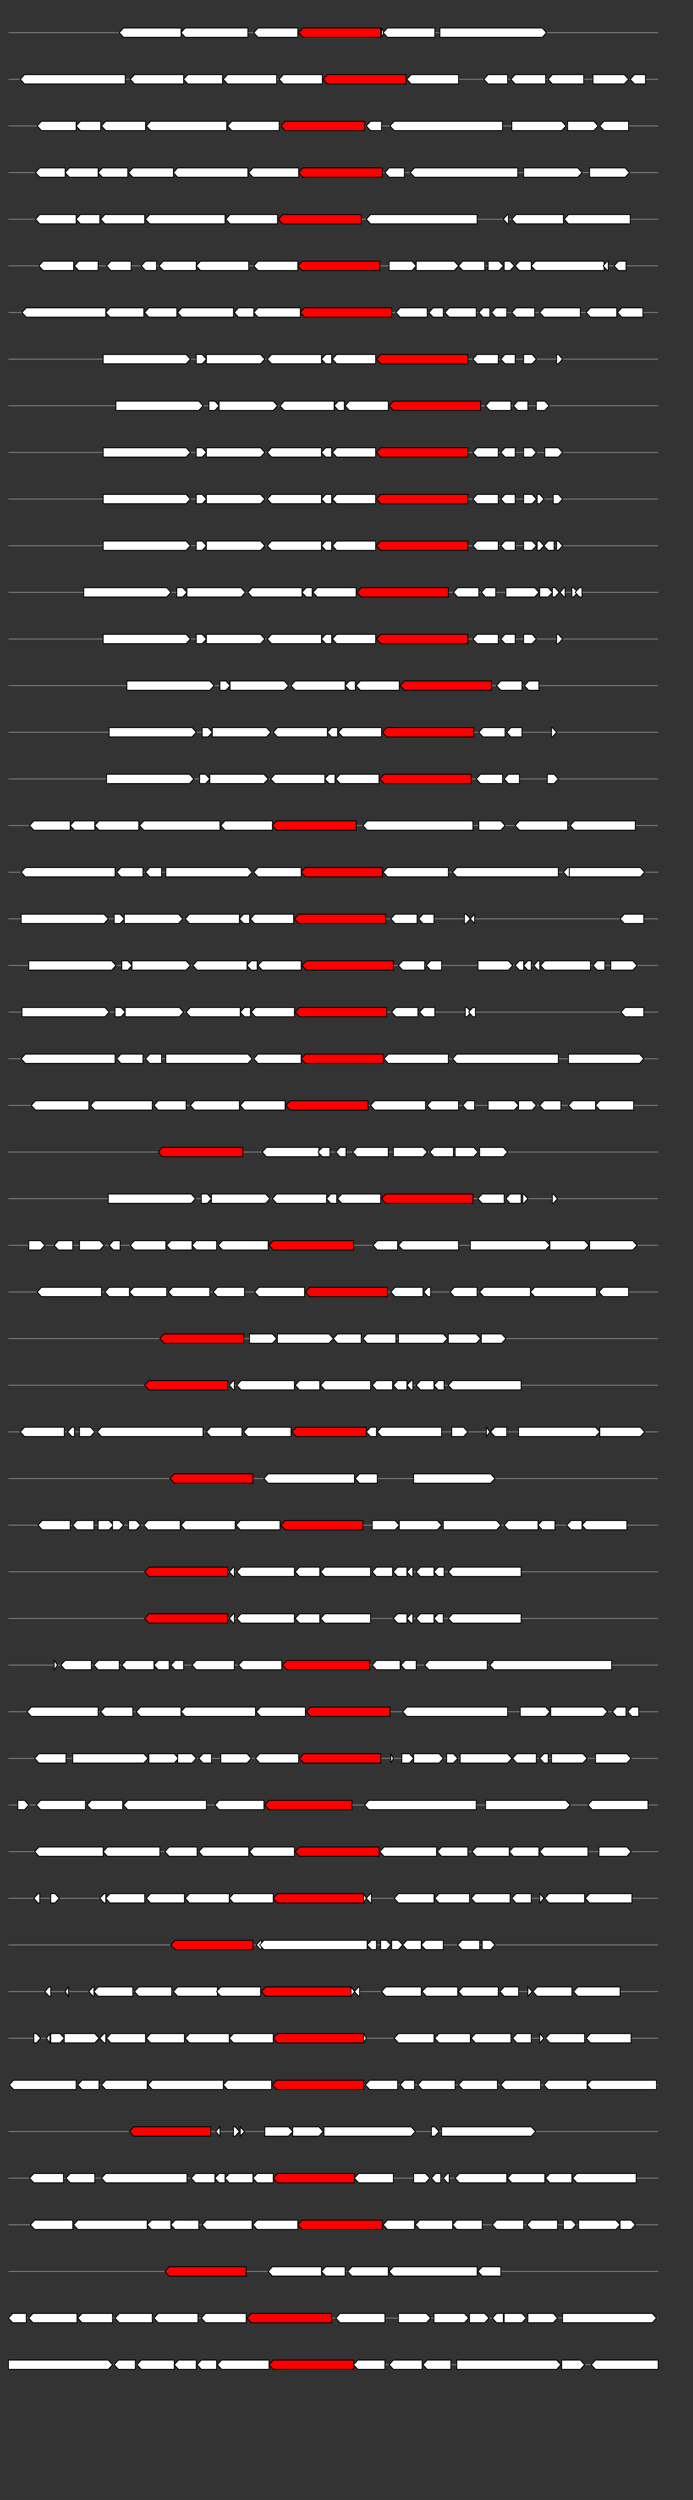 <svg xmlns="http://www.w3.org/2000/svg" height="2770" width="768.0" version="1.1" y="0" x="0" preserveAspectRatio="none" xmlns:xlink="http://www.w3.org/1999/xlink" viewBox="0 0 819.2 2680"  >
<rect x="0" y="0" width="819.2" height="2680" fill="#333333" stroke="none"/>
<g  >
<line y1="35" x2="778.0" style="stroke:grey; stroke-width:1; " x1="10" y2="35"  />
</g>
<g id="all_9_0_0"  >
<polygon style="stroke:black; stroke-width:1; fill:#FFFFFF; " points="141,35 146,30 214,30 214,40 146,40 141,35 "  />
</g>
<g id="all_9_0_1"  >
<polygon style="stroke:black; stroke-width:1; fill:#FFFFFF; " points="214,35 219,30 293,30 293,40 219,40 214,35 "  />
</g>
<g id="all_9_0_2"  >
<polygon style="stroke:black; stroke-width:1; fill:#FFFFFF; " points="300,35 305,30 352,30 352,40 305,40 300,35 "  />
</g>
<g id="all_9_0_3"  >
<polygon style="stroke:black; stroke-width:1; fill:red; " points="353,35 358,30 450,30 450,40 358,40 353,35 "  />
</g>
<g id="all_9_0_4"  >
<polygon style="stroke:black; stroke-width:1; fill:#FFFFFF; " points="451,40 454,35 451,30 451,40 "  />
</g>
<g id="all_9_0_5"  >
<polygon style="stroke:black; stroke-width:1; fill:#FFFFFF; " points="453,35 458,30 514,30 514,40 458,40 453,35 "  />
</g>
<g id="all_9_0_6"  >
<polygon style="stroke:black; stroke-width:1; fill:#FFFFFF; " points="520,40 641,40 646,35 641,30 520,30 520,40 "  />
</g>
<g  >
<line y1="85" x2="778.0" style="stroke:grey; stroke-width:1; " x1="10" y2="85"  />
</g>
<g id="all_9_401_0"  >
<polygon style="stroke:black; stroke-width:1; fill:#FFFFFF; " points="24,85 29,80 148,80 148,90 29,90 24,85 "  />
</g>
<g id="all_9_401_1"  >
<polygon style="stroke:black; stroke-width:1; fill:#FFFFFF; " points="154,85 159,80 217,80 217,90 159,90 154,85 "  />
</g>
<g id="all_9_401_2"  >
<polygon style="stroke:black; stroke-width:1; fill:#FFFFFF; " points="217,85 222,80 263,80 263,90 222,90 217,85 "  />
</g>
<g id="all_9_401_3"  >
<polygon style="stroke:black; stroke-width:1; fill:#FFFFFF; " points="264,85 269,80 327,80 327,90 269,90 264,85 "  />
</g>
<g id="all_9_401_4"  >
<polygon style="stroke:black; stroke-width:1; fill:#FFFFFF; " points="330,85 335,80 381,80 381,90 335,90 330,85 "  />
</g>
<g id="all_9_401_5"  >
<polygon style="stroke:black; stroke-width:1; fill:red; " points="382,85 387,80 480,80 480,90 387,90 382,85 "  />
</g>
<g id="all_9_401_6"  >
<polygon style="stroke:black; stroke-width:1; fill:#FFFFFF; " points="481,85 486,80 542,80 542,90 486,90 481,85 "  />
</g>
<g id="all_9_401_7"  >
<polygon style="stroke:black; stroke-width:1; fill:#FFFFFF; " points="572,85 577,80 600,80 600,90 577,90 572,85 "  />
</g>
<g id="all_9_401_8"  >
<polygon style="stroke:black; stroke-width:1; fill:#FFFFFF; " points="604,85 609,80 645,80 645,90 609,90 604,85 "  />
</g>
<g id="all_9_401_9"  >
<polygon style="stroke:black; stroke-width:1; fill:#FFFFFF; " points="648,85 653,80 690,80 690,90 653,90 648,85 "  />
</g>
<g id="all_9_401_10"  >
<polygon style="stroke:black; stroke-width:1; fill:#FFFFFF; " points="701,90 738,90 743,85 738,80 701,80 701,90 "  />
</g>
<g id="all_9_401_11"  >
<polygon style="stroke:black; stroke-width:1; fill:#FFFFFF; " points="745,85 750,80 763,80 763,90 750,90 745,85 "  />
</g>
<g  >
<line y1="135" x2="778.0" style="stroke:grey; stroke-width:1; " x1="10" y2="135"  />
</g>
<g id="all_9_402_0"  >
<polygon style="stroke:black; stroke-width:1; fill:#FFFFFF; " points="44,135 49,130 90,130 90,140 49,140 44,135 "  />
</g>
<g id="all_9_402_1"  >
<polygon style="stroke:black; stroke-width:1; fill:#FFFFFF; " points="90,135 95,130 119,130 119,140 95,140 90,135 "  />
</g>
<g id="all_9_402_2"  >
<polygon style="stroke:black; stroke-width:1; fill:#FFFFFF; " points="120,135 125,130 172,130 172,140 125,140 120,135 "  />
</g>
<g id="all_9_402_3"  >
<polygon style="stroke:black; stroke-width:1; fill:#FFFFFF; " points="173,135 178,130 268,130 268,140 178,140 173,135 "  />
</g>
<g id="all_9_402_4"  >
<polygon style="stroke:black; stroke-width:1; fill:#FFFFFF; " points="269,135 274,130 330,130 330,140 274,140 269,135 "  />
</g>
<g id="all_9_402_5"  >
<polygon style="stroke:black; stroke-width:1; fill:red; " points="332,135 337,130 431,130 431,140 337,140 332,135 "  />
</g>
<g id="all_9_402_6"  >
<polygon style="stroke:black; stroke-width:1; fill:#FFFFFF; " points="433,135 438,130 451,130 451,140 438,140 433,135 "  />
</g>
<g id="all_9_402_7"  >
<polygon style="stroke:black; stroke-width:1; fill:#FFFFFF; " points="461,135 466,130 594,130 594,140 466,140 461,135 "  />
</g>
<g id="all_9_402_8"  >
<polygon style="stroke:black; stroke-width:1; fill:#FFFFFF; " points="605,140 664,140 669,135 664,130 605,130 605,140 "  />
</g>
<g id="all_9_402_9"  >
<polygon style="stroke:black; stroke-width:1; fill:#FFFFFF; " points="671,140 702,140 707,135 702,130 671,130 671,140 "  />
</g>
<g id="all_9_402_10"  >
<polygon style="stroke:black; stroke-width:1; fill:#FFFFFF; " points="709,135 714,130 743,130 743,140 714,140 709,135 "  />
</g>
<g  >
<line y1="185" x2="778.0" style="stroke:grey; stroke-width:1; " x1="10" y2="185"  />
</g>
<g id="all_9_403_0"  >
<polygon style="stroke:black; stroke-width:1; fill:#FFFFFF; " points="42,185 47,180 77,180 77,190 47,190 42,185 "  />
</g>
<g id="all_9_403_1"  >
<polygon style="stroke:black; stroke-width:1; fill:#FFFFFF; " points="77,185 82,180 116,180 116,190 82,190 77,185 "  />
</g>
<g id="all_9_403_2"  >
<polygon style="stroke:black; stroke-width:1; fill:#FFFFFF; " points="116,185 121,180 151,180 151,190 121,190 116,185 "  />
</g>
<g id="all_9_403_3"  >
<polygon style="stroke:black; stroke-width:1; fill:#FFFFFF; " points="152,185 157,180 205,180 205,190 157,190 152,185 "  />
</g>
<g id="all_9_403_4"  >
<polygon style="stroke:black; stroke-width:1; fill:#FFFFFF; " points="205,185 210,180 293,180 293,190 210,190 205,185 "  />
</g>
<g id="all_9_403_5"  >
<polygon style="stroke:black; stroke-width:1; fill:#FFFFFF; " points="294,185 299,180 353,180 353,190 299,190 294,185 "  />
</g>
<g id="all_9_403_6"  >
<polygon style="stroke:black; stroke-width:1; fill:red; " points="353,185 358,180 452,180 452,190 358,190 353,185 "  />
</g>
<g id="all_9_403_7"  >
<polygon style="stroke:black; stroke-width:1; fill:#FFFFFF; " points="455,185 460,180 478,180 478,190 460,190 455,185 "  />
</g>
<g id="all_9_403_8"  >
<polygon style="stroke:black; stroke-width:1; fill:#FFFFFF; " points="485,185 490,180 612,180 612,190 490,190 485,185 "  />
</g>
<g id="all_9_403_9"  >
<polygon style="stroke:black; stroke-width:1; fill:#FFFFFF; " points="619,190 683,190 688,185 683,180 619,180 619,190 "  />
</g>
<g id="all_9_403_10"  >
<polygon style="stroke:black; stroke-width:1; fill:#FFFFFF; " points="697,190 739,190 744,185 739,180 697,180 697,190 "  />
</g>
<g  >
<line y1="235" x2="778.0" style="stroke:grey; stroke-width:1; " x1="10" y2="235"  />
</g>
<g id="all_9_404_0"  >
<polygon style="stroke:black; stroke-width:1; fill:#FFFFFF; " points="42,235 47,230 90,230 90,240 47,240 42,235 "  />
</g>
<g id="all_9_404_1"  >
<polygon style="stroke:black; stroke-width:1; fill:#FFFFFF; " points="90,235 95,230 118,230 118,240 95,240 90,235 "  />
</g>
<g id="all_9_404_2"  >
<polygon style="stroke:black; stroke-width:1; fill:#FFFFFF; " points="119,235 124,230 171,230 171,240 124,240 119,235 "  />
</g>
<g id="all_9_404_3"  >
<polygon style="stroke:black; stroke-width:1; fill:#FFFFFF; " points="172,235 177,230 266,230 266,240 177,240 172,235 "  />
</g>
<g id="all_9_404_4"  >
<polygon style="stroke:black; stroke-width:1; fill:#FFFFFF; " points="267,235 272,230 328,230 328,240 272,240 267,235 "  />
</g>
<g id="all_9_404_5"  >
<polygon style="stroke:black; stroke-width:1; fill:red; " points="329,235 334,230 427,230 427,240 334,240 329,235 "  />
</g>
<g id="all_9_404_6"  >
<polygon style="stroke:black; stroke-width:1; fill:#FFFFFF; " points="433,235 438,230 564,230 564,240 438,240 433,235 "  />
</g>
<g id="all_9_404_7"  >
<polygon style="stroke:black; stroke-width:1; fill:#FFFFFF; " points="595,235 600,230 601,230 601,240 600,240 595,235 "  />
</g>
<g id="all_9_404_8"  >
<polygon style="stroke:black; stroke-width:1; fill:#FFFFFF; " points="605,235 610,230 666,230 666,240 610,240 605,235 "  />
</g>
<g id="all_9_404_9"  >
<polygon style="stroke:black; stroke-width:1; fill:#FFFFFF; " points="667,235 672,230 745,230 745,240 672,240 667,235 "  />
</g>
<g  >
<line y1="285" x2="778.0" style="stroke:grey; stroke-width:1; " x1="10" y2="285"  />
</g>
<g id="all_9_405_0"  >
<polygon style="stroke:black; stroke-width:1; fill:#FFFFFF; " points="46,285 51,280 87,280 87,290 51,290 46,285 "  />
</g>
<g id="all_9_405_1"  >
<polygon style="stroke:black; stroke-width:1; fill:#FFFFFF; " points="88,285 93,280 116,280 116,290 93,290 88,285 "  />
</g>
<g id="all_9_405_2"  >
<polygon style="stroke:black; stroke-width:1; fill:#FFFFFF; " points="126,285 131,280 155,280 155,290 131,290 126,285 "  />
</g>
<g id="all_9_405_3"  >
<polygon style="stroke:black; stroke-width:1; fill:#FFFFFF; " points="167,285 172,280 185,280 185,290 172,290 167,285 "  />
</g>
<g id="all_9_405_4"  >
<polygon style="stroke:black; stroke-width:1; fill:#FFFFFF; " points="188,285 193,280 232,280 232,290 193,290 188,285 "  />
</g>
<g id="all_9_405_5"  >
<polygon style="stroke:black; stroke-width:1; fill:#FFFFFF; " points="232,285 237,280 294,280 294,290 237,290 232,285 "  />
</g>
<g id="all_9_405_6"  >
<polygon style="stroke:black; stroke-width:1; fill:#FFFFFF; " points="300,285 305,280 352,280 352,290 305,290 300,285 "  />
</g>
<g id="all_9_405_7"  >
<polygon style="stroke:black; stroke-width:1; fill:red; " points="352,285 357,280 449,280 449,290 357,290 352,285 "  />
</g>
<g id="all_9_405_8"  >
<polygon style="stroke:black; stroke-width:1; fill:#FFFFFF; " points="460,290 487,290 492,285 487,280 460,280 460,290 "  />
</g>
<g id="all_9_405_9"  >
<polygon style="stroke:black; stroke-width:1; fill:#FFFFFF; " points="492,290 537,290 542,285 537,280 492,280 492,290 "  />
</g>
<g id="all_9_405_10"  >
<polygon style="stroke:black; stroke-width:1; fill:#FFFFFF; " points="542,285 547,280 573,280 573,290 547,290 542,285 "  />
</g>
<g id="all_9_405_11"  >
<polygon style="stroke:black; stroke-width:1; fill:#FFFFFF; " points="577,290 590,290 595,285 590,280 577,280 577,290 "  />
</g>
<g id="all_9_405_12"  >
<polygon style="stroke:black; stroke-width:1; fill:#FFFFFF; " points="596,290 603,290 608,285 603,280 596,280 596,290 "  />
</g>
<g id="all_9_405_13"  >
<polygon style="stroke:black; stroke-width:1; fill:#FFFFFF; " points="609,285 614,280 628,280 628,290 614,290 609,285 "  />
</g>
<g id="all_9_405_14"  >
<polygon style="stroke:black; stroke-width:1; fill:#FFFFFF; " points="628,285 633,280 714,280 714,290 633,290 628,285 "  />
</g>
<g id="all_9_405_15"  >
<polygon style="stroke:black; stroke-width:1; fill:#FFFFFF; " points="713,285 718,280 719,280 719,290 718,290 713,285 "  />
</g>
<g id="all_9_405_16"  >
<polygon style="stroke:black; stroke-width:1; fill:#FFFFFF; " points="726,285 731,280 740,280 740,290 731,290 726,285 "  />
</g>
<g  >
<line y1="335" x2="778.0" style="stroke:grey; stroke-width:1; " x1="10" y2="335"  />
</g>
<g id="all_9_406_0"  >
<polygon style="stroke:black; stroke-width:1; fill:#FFFFFF; " points="26,335 31,330 125,330 125,340 31,340 26,335 "  />
</g>
<g id="all_9_406_1"  >
<polygon style="stroke:black; stroke-width:1; fill:#FFFFFF; " points="125,335 130,330 170,330 170,340 130,340 125,335 "  />
</g>
<g id="all_9_406_2"  >
<polygon style="stroke:black; stroke-width:1; fill:#FFFFFF; " points="171,335 176,330 209,330 209,340 176,340 171,335 "  />
</g>
<g id="all_9_406_3"  >
<polygon style="stroke:black; stroke-width:1; fill:#FFFFFF; " points="210,335 215,330 276,330 276,340 215,340 210,335 "  />
</g>
<g id="all_9_406_4"  >
<polygon style="stroke:black; stroke-width:1; fill:#FFFFFF; " points="277,335 282,330 300,330 300,340 282,340 277,335 "  />
</g>
<g id="all_9_406_5"  >
<polygon style="stroke:black; stroke-width:1; fill:#FFFFFF; " points="300,335 305,330 355,330 355,340 305,340 300,335 "  />
</g>
<g id="all_9_406_6"  >
<polygon style="stroke:black; stroke-width:1; fill:red; " points="355,335 360,330 463,330 463,340 360,340 355,335 "  />
</g>
<g id="all_9_406_7"  >
<polygon style="stroke:black; stroke-width:1; fill:#FFFFFF; " points="468,335 473,330 505,330 505,340 473,340 468,335 "  />
</g>
<g id="all_9_406_8"  >
<polygon style="stroke:black; stroke-width:1; fill:#FFFFFF; " points="507,335 512,330 524,330 524,340 512,340 507,335 "  />
</g>
<g id="all_9_406_9"  >
<polygon style="stroke:black; stroke-width:1; fill:#FFFFFF; " points="526,335 531,330 563,330 563,340 531,340 526,335 "  />
</g>
<g id="all_9_406_10"  >
<polygon style="stroke:black; stroke-width:1; fill:#FFFFFF; " points="566,335 571,330 579,330 579,340 571,340 566,335 "  />
</g>
<g id="all_9_406_11"  >
<polygon style="stroke:black; stroke-width:1; fill:#FFFFFF; " points="581,335 586,330 599,330 599,340 586,340 581,335 "  />
</g>
<g id="all_9_406_12"  >
<polygon style="stroke:black; stroke-width:1; fill:#FFFFFF; " points="605,335 610,330 632,330 632,340 610,340 605,335 "  />
</g>
<g id="all_9_406_13"  >
<polygon style="stroke:black; stroke-width:1; fill:#FFFFFF; " points="638,335 643,330 686,330 686,340 643,340 638,335 "  />
</g>
<g id="all_9_406_14"  >
<polygon style="stroke:black; stroke-width:1; fill:#FFFFFF; " points="693,335 698,330 729,330 729,340 698,340 693,335 "  />
</g>
<g id="all_9_406_15"  >
<polygon style="stroke:black; stroke-width:1; fill:#FFFFFF; " points="730,335 735,330 760,330 760,340 735,340 730,335 "  />
</g>
<g  >
<line y1="385" x2="778.0" style="stroke:grey; stroke-width:1; " x1="10" y2="385"  />
</g>
<g id="all_9_407_0"  >
<polygon style="stroke:black; stroke-width:1; fill:#FFFFFF; " points="122,390 220,390 225,385 220,380 122,380 122,390 "  />
</g>
<g id="all_9_407_1"  >
<polygon style="stroke:black; stroke-width:1; fill:#FFFFFF; " points="232,390 239,390 244,385 239,380 232,380 232,390 "  />
</g>
<g id="all_9_407_2"  >
<polygon style="stroke:black; stroke-width:1; fill:#FFFFFF; " points="244,390 308,390 313,385 308,380 244,380 244,390 "  />
</g>
<g id="all_9_407_3"  >
<polygon style="stroke:black; stroke-width:1; fill:#FFFFFF; " points="316,385 321,380 380,380 380,390 321,390 316,385 "  />
</g>
<g id="all_9_407_4"  >
<polygon style="stroke:black; stroke-width:1; fill:#FFFFFF; " points="380,385 385,380 392,380 392,390 385,390 380,385 "  />
</g>
<g id="all_9_407_5"  >
<polygon style="stroke:black; stroke-width:1; fill:#FFFFFF; " points="393,385 398,380 444,380 444,390 398,390 393,385 "  />
</g>
<g id="all_9_407_6"  >
<polygon style="stroke:black; stroke-width:1; fill:red; " points="445,385 450,380 553,380 553,390 450,390 445,385 "  />
</g>
<g id="all_9_407_7"  >
<polygon style="stroke:black; stroke-width:1; fill:#FFFFFF; " points="559,385 564,380 589,380 589,390 564,390 559,385 "  />
</g>
<g id="all_9_407_8"  >
<polygon style="stroke:black; stroke-width:1; fill:#FFFFFF; " points="592,385 597,380 609,380 609,390 597,390 592,385 "  />
</g>
<g id="all_9_407_9"  >
<polygon style="stroke:black; stroke-width:1; fill:#FFFFFF; " points="619,390 629,390 634,385 629,380 619,380 619,390 "  />
</g>
<g id="all_9_407_10"  >
<polygon style="stroke:black; stroke-width:1; fill:#FFFFFF; " points="658,390 660,390 665,385 660,380 658,380 658,390 "  />
</g>
<g  >
<line y1="435" x2="778.0" style="stroke:grey; stroke-width:1; " x1="10" y2="435"  />
</g>
<g id="all_9_408_0"  >
<polygon style="stroke:black; stroke-width:1; fill:#FFFFFF; " points="137,440 235,440 240,435 235,430 137,430 137,440 "  />
</g>
<g id="all_9_408_1"  >
<polygon style="stroke:black; stroke-width:1; fill:#FFFFFF; " points="247,440 254,440 259,435 254,430 247,430 247,440 "  />
</g>
<g id="all_9_408_2"  >
<polygon style="stroke:black; stroke-width:1; fill:#FFFFFF; " points="259,440 323,440 328,435 323,430 259,430 259,440 "  />
</g>
<g id="all_9_408_3"  >
<polygon style="stroke:black; stroke-width:1; fill:#FFFFFF; " points="331,435 336,430 395,430 395,440 336,440 331,435 "  />
</g>
<g id="all_9_408_4"  >
<polygon style="stroke:black; stroke-width:1; fill:#FFFFFF; " points="395,435 400,430 407,430 407,440 400,440 395,435 "  />
</g>
<g id="all_9_408_5"  >
<polygon style="stroke:black; stroke-width:1; fill:#FFFFFF; " points="408,435 413,430 459,430 459,440 413,440 408,435 "  />
</g>
<g id="all_9_408_6"  >
<polygon style="stroke:black; stroke-width:1; fill:red; " points="460,435 465,430 568,430 568,440 465,440 460,435 "  />
</g>
<g id="all_9_408_7"  >
<polygon style="stroke:black; stroke-width:1; fill:#FFFFFF; " points="574,435 579,430 604,430 604,440 579,440 574,435 "  />
</g>
<g id="all_9_408_8"  >
<polygon style="stroke:black; stroke-width:1; fill:#FFFFFF; " points="607,435 612,430 624,430 624,440 612,440 607,435 "  />
</g>
<g id="all_9_408_9"  >
<polygon style="stroke:black; stroke-width:1; fill:#FFFFFF; " points="634,440 644,440 649,435 644,430 634,430 634,440 "  />
</g>
<g  >
<line y1="485" x2="778.0" style="stroke:grey; stroke-width:1; " x1="10" y2="485"  />
</g>
<g id="all_9_409_0"  >
<polygon style="stroke:black; stroke-width:1; fill:#FFFFFF; " points="122,490 220,490 225,485 220,480 122,480 122,490 "  />
</g>
<g id="all_9_409_1"  >
<polygon style="stroke:black; stroke-width:1; fill:#FFFFFF; " points="232,490 239,490 244,485 239,480 232,480 232,490 "  />
</g>
<g id="all_9_409_2"  >
<polygon style="stroke:black; stroke-width:1; fill:#FFFFFF; " points="244,490 308,490 313,485 308,480 244,480 244,490 "  />
</g>
<g id="all_9_409_3"  >
<polygon style="stroke:black; stroke-width:1; fill:#FFFFFF; " points="316,485 321,480 380,480 380,490 321,490 316,485 "  />
</g>
<g id="all_9_409_4"  >
<polygon style="stroke:black; stroke-width:1; fill:#FFFFFF; " points="380,485 385,480 392,480 392,490 385,490 380,485 "  />
</g>
<g id="all_9_409_5"  >
<polygon style="stroke:black; stroke-width:1; fill:#FFFFFF; " points="393,485 398,480 444,480 444,490 398,490 393,485 "  />
</g>
<g id="all_9_409_6"  >
<polygon style="stroke:black; stroke-width:1; fill:red; " points="445,485 450,480 553,480 553,490 450,490 445,485 "  />
</g>
<g id="all_9_409_7"  >
<polygon style="stroke:black; stroke-width:1; fill:#FFFFFF; " points="559,485 564,480 589,480 589,490 564,490 559,485 "  />
</g>
<g id="all_9_409_8"  >
<polygon style="stroke:black; stroke-width:1; fill:#FFFFFF; " points="592,485 597,480 609,480 609,490 597,490 592,485 "  />
</g>
<g id="all_9_409_9"  >
<polygon style="stroke:black; stroke-width:1; fill:#FFFFFF; " points="619,490 629,490 634,485 629,480 619,480 619,490 "  />
</g>
<g id="all_9_409_10"  >
<polygon style="stroke:black; stroke-width:1; fill:#FFFFFF; " points="644,490 660,490 665,485 660,480 644,480 644,490 "  />
</g>
<g  >
<line y1="535" x2="778.0" style="stroke:grey; stroke-width:1; " x1="10" y2="535"  />
</g>
<g id="all_9_410_0"  >
<polygon style="stroke:black; stroke-width:1; fill:#FFFFFF; " points="122,540 220,540 225,535 220,530 122,530 122,540 "  />
</g>
<g id="all_9_410_1"  >
<polygon style="stroke:black; stroke-width:1; fill:#FFFFFF; " points="232,540 239,540 244,535 239,530 232,530 232,540 "  />
</g>
<g id="all_9_410_2"  >
<polygon style="stroke:black; stroke-width:1; fill:#FFFFFF; " points="244,540 308,540 313,535 308,530 244,530 244,540 "  />
</g>
<g id="all_9_410_3"  >
<polygon style="stroke:black; stroke-width:1; fill:#FFFFFF; " points="316,535 321,530 380,530 380,540 321,540 316,535 "  />
</g>
<g id="all_9_410_4"  >
<polygon style="stroke:black; stroke-width:1; fill:#FFFFFF; " points="380,535 385,530 392,530 392,540 385,540 380,535 "  />
</g>
<g id="all_9_410_5"  >
<polygon style="stroke:black; stroke-width:1; fill:#FFFFFF; " points="393,535 398,530 444,530 444,540 398,540 393,535 "  />
</g>
<g id="all_9_410_6"  >
<polygon style="stroke:black; stroke-width:1; fill:red; " points="445,535 450,530 553,530 553,540 450,540 445,535 "  />
</g>
<g id="all_9_410_7"  >
<polygon style="stroke:black; stroke-width:1; fill:#FFFFFF; " points="559,535 564,530 589,530 589,540 564,540 559,535 "  />
</g>
<g id="all_9_410_8"  >
<polygon style="stroke:black; stroke-width:1; fill:#FFFFFF; " points="592,535 597,530 609,530 609,540 597,540 592,535 "  />
</g>
<g id="all_9_410_9"  >
<polygon style="stroke:black; stroke-width:1; fill:#FFFFFF; " points="619,540 629,540 634,535 629,530 619,530 619,540 "  />
</g>
<g id="all_9_410_10"  >
<polygon style="stroke:black; stroke-width:1; fill:#FFFFFF; " points="635,540 638,540 643,535 638,530 635,530 635,540 "  />
</g>
<g id="all_9_410_11"  >
<polygon style="stroke:black; stroke-width:1; fill:#FFFFFF; " points="654,540 660,540 665,535 660,530 654,530 654,540 "  />
</g>
<g  >
<line y1="585" x2="778.0" style="stroke:grey; stroke-width:1; " x1="10" y2="585"  />
</g>
<g id="all_9_411_0"  >
<polygon style="stroke:black; stroke-width:1; fill:#FFFFFF; " points="122,590 220,590 225,585 220,580 122,580 122,590 "  />
</g>
<g id="all_9_411_1"  >
<polygon style="stroke:black; stroke-width:1; fill:#FFFFFF; " points="232,590 239,590 244,585 239,580 232,580 232,590 "  />
</g>
<g id="all_9_411_2"  >
<polygon style="stroke:black; stroke-width:1; fill:#FFFFFF; " points="244,590 308,590 313,585 308,580 244,580 244,590 "  />
</g>
<g id="all_9_411_3"  >
<polygon style="stroke:black; stroke-width:1; fill:#FFFFFF; " points="316,585 321,580 380,580 380,590 321,590 316,585 "  />
</g>
<g id="all_9_411_4"  >
<polygon style="stroke:black; stroke-width:1; fill:#FFFFFF; " points="380,585 385,580 392,580 392,590 385,590 380,585 "  />
</g>
<g id="all_9_411_5"  >
<polygon style="stroke:black; stroke-width:1; fill:#FFFFFF; " points="393,585 398,580 444,580 444,590 398,590 393,585 "  />
</g>
<g id="all_9_411_6"  >
<polygon style="stroke:black; stroke-width:1; fill:red; " points="445,585 450,580 553,580 553,590 450,590 445,585 "  />
</g>
<g id="all_9_411_7"  >
<polygon style="stroke:black; stroke-width:1; fill:#FFFFFF; " points="559,585 564,580 589,580 589,590 564,590 559,585 "  />
</g>
<g id="all_9_411_8"  >
<polygon style="stroke:black; stroke-width:1; fill:#FFFFFF; " points="592,585 597,580 609,580 609,590 597,590 592,585 "  />
</g>
<g id="all_9_411_9"  >
<polygon style="stroke:black; stroke-width:1; fill:#FFFFFF; " points="619,590 629,590 634,585 629,580 619,580 619,590 "  />
</g>
<g id="all_9_411_10"  >
<polygon style="stroke:black; stroke-width:1; fill:#FFFFFF; " points="635,590 638,590 643,585 638,580 635,580 635,590 "  />
</g>
<g id="all_9_411_11"  >
<polygon style="stroke:black; stroke-width:1; fill:#FFFFFF; " points="643,585 648,580 655,580 655,590 648,590 643,585 "  />
</g>
<g id="all_9_411_12"  >
<polygon style="stroke:black; stroke-width:1; fill:#FFFFFF; " points="658,590 660,590 665,585 660,580 658,580 658,590 "  />
</g>
<g  >
<line y1="635" x2="778.0" style="stroke:grey; stroke-width:1; " x1="10" y2="635"  />
</g>
<g id="all_9_412_0"  >
<polygon style="stroke:black; stroke-width:1; fill:#FFFFFF; " points="99,640 197,640 202,635 197,630 99,630 99,640 "  />
</g>
<g id="all_9_412_1"  >
<polygon style="stroke:black; stroke-width:1; fill:#FFFFFF; " points="209,640 216,640 221,635 216,630 209,630 209,640 "  />
</g>
<g id="all_9_412_2"  >
<polygon style="stroke:black; stroke-width:1; fill:#FFFFFF; " points="221,640 285,640 290,635 285,630 221,630 221,640 "  />
</g>
<g id="all_9_412_3"  >
<polygon style="stroke:black; stroke-width:1; fill:#FFFFFF; " points="293,635 298,630 357,630 357,640 298,640 293,635 "  />
</g>
<g id="all_9_412_4"  >
<polygon style="stroke:black; stroke-width:1; fill:#FFFFFF; " points="357,635 362,630 369,630 369,640 362,640 357,635 "  />
</g>
<g id="all_9_412_5"  >
<polygon style="stroke:black; stroke-width:1; fill:#FFFFFF; " points="370,635 375,630 421,630 421,640 375,640 370,635 "  />
</g>
<g id="all_9_412_6"  >
<polygon style="stroke:black; stroke-width:1; fill:red; " points="422,635 427,630 530,630 530,640 427,640 422,635 "  />
</g>
<g id="all_9_412_7"  >
<polygon style="stroke:black; stroke-width:1; fill:#FFFFFF; " points="536,635 541,630 566,630 566,640 541,640 536,635 "  />
</g>
<g id="all_9_412_8"  >
<polygon style="stroke:black; stroke-width:1; fill:#FFFFFF; " points="569,635 574,630 586,630 586,640 574,640 569,635 "  />
</g>
<g id="all_9_412_9"  >
<polygon style="stroke:black; stroke-width:1; fill:#FFFFFF; " points="598,640 632,640 637,635 632,630 598,630 598,640 "  />
</g>
<g id="all_9_412_10"  >
<polygon style="stroke:black; stroke-width:1; fill:#FFFFFF; " points="638,640 648,640 653,635 648,630 638,630 638,640 "  />
</g>
<g id="all_9_412_11"  >
<polygon style="stroke:black; stroke-width:1; fill:#FFFFFF; " points="653,640 656,640 661,635 656,630 653,630 653,640 "  />
</g>
<g id="all_9_412_12"  >
<polygon style="stroke:black; stroke-width:1; fill:#FFFFFF; " points="662,635 667,630 668,630 668,640 667,640 662,635 "  />
</g>
<g id="all_9_412_13"  >
<polygon style="stroke:black; stroke-width:1; fill:#FFFFFF; " points="676,640 678,640 683,635 678,630 676,630 676,640 "  />
</g>
<g id="all_9_412_14"  >
<polygon style="stroke:black; stroke-width:1; fill:#FFFFFF; " points="680,635 685,630 688,630 688,640 685,640 680,635 "  />
</g>
<g  >
<line y1="685" x2="778.0" style="stroke:grey; stroke-width:1; " x1="10" y2="685"  />
</g>
<g id="all_9_413_0"  >
<polygon style="stroke:black; stroke-width:1; fill:#FFFFFF; " points="122,690 220,690 225,685 220,680 122,680 122,690 "  />
</g>
<g id="all_9_413_1"  >
<polygon style="stroke:black; stroke-width:1; fill:#FFFFFF; " points="232,690 239,690 244,685 239,680 232,680 232,690 "  />
</g>
<g id="all_9_413_2"  >
<polygon style="stroke:black; stroke-width:1; fill:#FFFFFF; " points="244,690 308,690 313,685 308,680 244,680 244,690 "  />
</g>
<g id="all_9_413_3"  >
<polygon style="stroke:black; stroke-width:1; fill:#FFFFFF; " points="316,685 321,680 380,680 380,690 321,690 316,685 "  />
</g>
<g id="all_9_413_4"  >
<polygon style="stroke:black; stroke-width:1; fill:#FFFFFF; " points="380,685 385,680 392,680 392,690 385,690 380,685 "  />
</g>
<g id="all_9_413_5"  >
<polygon style="stroke:black; stroke-width:1; fill:#FFFFFF; " points="393,685 398,680 444,680 444,690 398,690 393,685 "  />
</g>
<g id="all_9_413_6"  >
<polygon style="stroke:black; stroke-width:1; fill:red; " points="445,685 450,680 553,680 553,690 450,690 445,685 "  />
</g>
<g id="all_9_413_7"  >
<polygon style="stroke:black; stroke-width:1; fill:#FFFFFF; " points="559,685 564,680 589,680 589,690 564,690 559,685 "  />
</g>
<g id="all_9_413_8"  >
<polygon style="stroke:black; stroke-width:1; fill:#FFFFFF; " points="592,685 597,680 609,680 609,690 597,690 592,685 "  />
</g>
<g id="all_9_413_9"  >
<polygon style="stroke:black; stroke-width:1; fill:#FFFFFF; " points="619,690 629,690 634,685 629,680 619,680 619,690 "  />
</g>
<g id="all_9_413_10"  >
<polygon style="stroke:black; stroke-width:1; fill:#FFFFFF; " points="658,690 660,690 665,685 660,680 658,680 658,690 "  />
</g>
<g  >
<line y1="735" x2="778.0" style="stroke:grey; stroke-width:1; " x1="10" y2="735"  />
</g>
<g id="all_9_414_0"  >
<polygon style="stroke:black; stroke-width:1; fill:#FFFFFF; " points="150,740 248,740 253,735 248,730 150,730 150,740 "  />
</g>
<g id="all_9_414_1"  >
<polygon style="stroke:black; stroke-width:1; fill:#FFFFFF; " points="260,740 267,740 272,735 267,730 260,730 260,740 "  />
</g>
<g id="all_9_414_2"  >
<polygon style="stroke:black; stroke-width:1; fill:#FFFFFF; " points="272,740 336,740 341,735 336,730 272,730 272,740 "  />
</g>
<g id="all_9_414_3"  >
<polygon style="stroke:black; stroke-width:1; fill:#FFFFFF; " points="344,735 349,730 408,730 408,740 349,740 344,735 "  />
</g>
<g id="all_9_414_4"  >
<polygon style="stroke:black; stroke-width:1; fill:#FFFFFF; " points="408,735 413,730 420,730 420,740 413,740 408,735 "  />
</g>
<g id="all_9_414_5"  >
<polygon style="stroke:black; stroke-width:1; fill:#FFFFFF; " points="421,735 426,730 472,730 472,740 426,740 421,735 "  />
</g>
<g id="all_9_414_6"  >
<polygon style="stroke:black; stroke-width:1; fill:red; " points="473,735 478,730 581,730 581,740 478,740 473,735 "  />
</g>
<g id="all_9_414_7"  >
<polygon style="stroke:black; stroke-width:1; fill:#FFFFFF; " points="587,735 592,730 617,730 617,740 592,740 587,735 "  />
</g>
<g id="all_9_414_8"  >
<polygon style="stroke:black; stroke-width:1; fill:#FFFFFF; " points="620,735 625,730 637,730 637,740 625,740 620,735 "  />
</g>
<g  >
<line y1="785" x2="778.0" style="stroke:grey; stroke-width:1; " x1="10" y2="785"  />
</g>
<g id="all_9_415_0"  >
<polygon style="stroke:black; stroke-width:1; fill:#FFFFFF; " points="129,790 227,790 232,785 227,780 129,780 129,790 "  />
</g>
<g id="all_9_415_1"  >
<polygon style="stroke:black; stroke-width:1; fill:#FFFFFF; " points="239,790 246,790 251,785 246,780 239,780 239,790 "  />
</g>
<g id="all_9_415_2"  >
<polygon style="stroke:black; stroke-width:1; fill:#FFFFFF; " points="251,790 315,790 320,785 315,780 251,780 251,790 "  />
</g>
<g id="all_9_415_3"  >
<polygon style="stroke:black; stroke-width:1; fill:#FFFFFF; " points="323,785 328,780 387,780 387,790 328,790 323,785 "  />
</g>
<g id="all_9_415_4"  >
<polygon style="stroke:black; stroke-width:1; fill:#FFFFFF; " points="387,785 392,780 399,780 399,790 392,790 387,785 "  />
</g>
<g id="all_9_415_5"  >
<polygon style="stroke:black; stroke-width:1; fill:#FFFFFF; " points="400,785 405,780 451,780 451,790 405,790 400,785 "  />
</g>
<g id="all_9_415_6"  >
<polygon style="stroke:black; stroke-width:1; fill:red; " points="452,785 457,780 560,780 560,790 457,790 452,785 "  />
</g>
<g id="all_9_415_7"  >
<polygon style="stroke:black; stroke-width:1; fill:#FFFFFF; " points="566,785 571,780 597,780 597,790 571,790 566,785 "  />
</g>
<g id="all_9_415_8"  >
<polygon style="stroke:black; stroke-width:1; fill:#FFFFFF; " points="599,785 604,780 617,780 617,790 604,790 599,785 "  />
</g>
<g id="all_9_415_9"  >
<polygon style="stroke:black; stroke-width:1; fill:#FFFFFF; " points="652,790 653,790 658,785 653,780 652,780 652,790 "  />
</g>
<g  >
<line y1="835" x2="778.0" style="stroke:grey; stroke-width:1; " x1="10" y2="835"  />
</g>
<g id="all_9_416_0"  >
<polygon style="stroke:black; stroke-width:1; fill:#FFFFFF; " points="126,840 224,840 229,835 224,830 126,830 126,840 "  />
</g>
<g id="all_9_416_1"  >
<polygon style="stroke:black; stroke-width:1; fill:#FFFFFF; " points="236,840 243,840 248,835 243,830 236,830 236,840 "  />
</g>
<g id="all_9_416_2"  >
<polygon style="stroke:black; stroke-width:1; fill:#FFFFFF; " points="248,840 312,840 317,835 312,830 248,830 248,840 "  />
</g>
<g id="all_9_416_3"  >
<polygon style="stroke:black; stroke-width:1; fill:#FFFFFF; " points="320,835 325,830 384,830 384,840 325,840 320,835 "  />
</g>
<g id="all_9_416_4"  >
<polygon style="stroke:black; stroke-width:1; fill:#FFFFFF; " points="384,835 389,830 396,830 396,840 389,840 384,835 "  />
</g>
<g id="all_9_416_5"  >
<polygon style="stroke:black; stroke-width:1; fill:#FFFFFF; " points="397,835 402,830 448,830 448,840 402,840 397,835 "  />
</g>
<g id="all_9_416_6"  >
<polygon style="stroke:black; stroke-width:1; fill:red; " points="449,835 454,830 557,830 557,840 454,840 449,835 "  />
</g>
<g id="all_9_416_7"  >
<polygon style="stroke:black; stroke-width:1; fill:#FFFFFF; " points="563,835 568,830 594,830 594,840 568,840 563,835 "  />
</g>
<g id="all_9_416_8"  >
<polygon style="stroke:black; stroke-width:1; fill:#FFFFFF; " points="596,835 601,830 614,830 614,840 601,840 596,835 "  />
</g>
<g id="all_9_416_9"  >
<polygon style="stroke:black; stroke-width:1; fill:#FFFFFF; " points="647,840 655,840 660,835 655,830 647,830 647,840 "  />
</g>
<g  >
<line y1="885" x2="778.0" style="stroke:grey; stroke-width:1; " x1="10" y2="885"  />
</g>
<g id="all_9_417_0"  >
<polygon style="stroke:black; stroke-width:1; fill:#FFFFFF; " points="35,885 40,880 83,880 83,890 40,890 35,885 "  />
</g>
<g id="all_9_417_1"  >
<polygon style="stroke:black; stroke-width:1; fill:#FFFFFF; " points="83,885 88,880 112,880 112,890 88,890 83,885 "  />
</g>
<g id="all_9_417_2"  >
<polygon style="stroke:black; stroke-width:1; fill:#FFFFFF; " points="112,885 117,880 164,880 164,890 117,890 112,885 "  />
</g>
<g id="all_9_417_3"  >
<polygon style="stroke:black; stroke-width:1; fill:#FFFFFF; " points="165,885 170,880 260,880 260,890 170,890 165,885 "  />
</g>
<g id="all_9_417_4"  >
<polygon style="stroke:black; stroke-width:1; fill:#FFFFFF; " points="261,885 266,880 322,880 322,890 266,890 261,885 "  />
</g>
<g id="all_9_417_5"  >
<polygon style="stroke:black; stroke-width:1; fill:red; " points="322,885 327,880 421,880 421,890 327,890 322,885 "  />
</g>
<g id="all_9_417_6"  >
<polygon style="stroke:black; stroke-width:1; fill:#FFFFFF; " points="429,885 434,880 559,880 559,890 434,890 429,885 "  />
</g>
<g id="all_9_417_7"  >
<polygon style="stroke:black; stroke-width:1; fill:#FFFFFF; " points="566,890 592,890 597,885 592,880 566,880 566,890 "  />
</g>
<g id="all_9_417_8"  >
<polygon style="stroke:black; stroke-width:1; fill:#FFFFFF; " points="609,885 614,880 671,880 671,890 614,890 609,885 "  />
</g>
<g id="all_9_417_9"  >
<polygon style="stroke:black; stroke-width:1; fill:#FFFFFF; " points="674,885 679,880 751,880 751,890 679,890 674,885 "  />
</g>
<g  >
<line y1="935" x2="778.0" style="stroke:grey; stroke-width:1; " x1="10" y2="935"  />
</g>
<g id="all_9_418_0"  >
<polygon style="stroke:black; stroke-width:1; fill:#FFFFFF; " points="25,935 30,930 136,930 136,940 30,940 25,935 "  />
</g>
<g id="all_9_418_1"  >
<polygon style="stroke:black; stroke-width:1; fill:#FFFFFF; " points="138,935 143,930 169,930 169,940 143,940 138,935 "  />
</g>
<g id="all_9_418_2"  >
<polygon style="stroke:black; stroke-width:1; fill:#FFFFFF; " points="172,935 177,930 191,930 191,940 177,940 172,935 "  />
</g>
<g id="all_9_418_3"  >
<polygon style="stroke:black; stroke-width:1; fill:#FFFFFF; " points="196,940 293,940 298,935 293,930 196,930 196,940 "  />
</g>
<g id="all_9_418_4"  >
<polygon style="stroke:black; stroke-width:1; fill:#FFFFFF; " points="300,935 305,930 356,930 356,940 305,940 300,935 "  />
</g>
<g id="all_9_418_5"  >
<polygon style="stroke:black; stroke-width:1; fill:red; " points="356,935 361,930 452,930 452,940 361,940 356,935 "  />
</g>
<g id="all_9_418_6"  >
<polygon style="stroke:black; stroke-width:1; fill:#FFFFFF; " points="453,935 458,930 530,930 530,940 458,940 453,935 "  />
</g>
<g id="all_9_418_7"  >
<polygon style="stroke:black; stroke-width:1; fill:#FFFFFF; " points="535,935 540,930 660,930 660,940 540,940 535,935 "  />
</g>
<g id="all_9_418_8"  >
<polygon style="stroke:black; stroke-width:1; fill:#FFFFFF; " points="666,935 671,930 673,930 673,940 671,940 666,935 "  />
</g>
<g id="all_9_418_9"  >
<polygon style="stroke:black; stroke-width:1; fill:#FFFFFF; " points="673,940 757,940 762,935 757,930 673,930 673,940 "  />
</g>
<g  >
<line y1="985" x2="778.0" style="stroke:grey; stroke-width:1; " x1="10" y2="985"  />
</g>
<g id="all_9_419_0"  >
<polygon style="stroke:black; stroke-width:1; fill:#FFFFFF; " points="25,990 123,990 128,985 123,980 25,980 25,990 "  />
</g>
<g id="all_9_419_1"  >
<polygon style="stroke:black; stroke-width:1; fill:#FFFFFF; " points="135,990 142,990 147,985 142,980 135,980 135,990 "  />
</g>
<g id="all_9_419_2"  >
<polygon style="stroke:black; stroke-width:1; fill:#FFFFFF; " points="147,990 211,990 216,985 211,980 147,980 147,990 "  />
</g>
<g id="all_9_419_3"  >
<polygon style="stroke:black; stroke-width:1; fill:#FFFFFF; " points="219,985 224,980 283,980 283,990 224,990 219,985 "  />
</g>
<g id="all_9_419_4"  >
<polygon style="stroke:black; stroke-width:1; fill:#FFFFFF; " points="283,985 288,980 295,980 295,990 288,990 283,985 "  />
</g>
<g id="all_9_419_5"  >
<polygon style="stroke:black; stroke-width:1; fill:#FFFFFF; " points="296,985 301,980 347,980 347,990 301,990 296,985 "  />
</g>
<g id="all_9_419_6"  >
<polygon style="stroke:black; stroke-width:1; fill:red; " points="348,985 353,980 456,980 456,990 353,990 348,985 "  />
</g>
<g id="all_9_419_7"  >
<polygon style="stroke:black; stroke-width:1; fill:#FFFFFF; " points="462,985 467,980 493,980 493,990 467,990 462,985 "  />
</g>
<g id="all_9_419_8"  >
<polygon style="stroke:black; stroke-width:1; fill:#FFFFFF; " points="495,985 500,980 513,980 513,990 500,990 495,985 "  />
</g>
<g id="all_9_419_9"  >
<polygon style="stroke:black; stroke-width:1; fill:#FFFFFF; " points="549,990 551,990 556,985 551,980 549,980 549,990 "  />
</g>
<g id="all_9_419_10"  >
<polygon style="stroke:black; stroke-width:1; fill:#FFFFFF; " points="556,985 561,980 561,980 561,990 561,990 556,985 "  />
</g>
<g id="all_9_419_11"  >
<polygon style="stroke:black; stroke-width:1; fill:#FFFFFF; " points="733,985 738,980 761,980 761,990 738,990 733,985 "  />
</g>
<g  >
<line y1="1035" x2="778.0" style="stroke:grey; stroke-width:1; " x1="10" y2="1035"  />
</g>
<g id="all_9_420_0"  >
<polygon style="stroke:black; stroke-width:1; fill:#FFFFFF; " points="34,1040 132,1040 137,1035 132,1030 34,1030 34,1040 "  />
</g>
<g id="all_9_420_1"  >
<polygon style="stroke:black; stroke-width:1; fill:#FFFFFF; " points="144,1040 151,1040 156,1035 151,1030 144,1030 144,1040 "  />
</g>
<g id="all_9_420_2"  >
<polygon style="stroke:black; stroke-width:1; fill:#FFFFFF; " points="156,1040 220,1040 225,1035 220,1030 156,1030 156,1040 "  />
</g>
<g id="all_9_420_3"  >
<polygon style="stroke:black; stroke-width:1; fill:#FFFFFF; " points="228,1035 233,1030 292,1030 292,1040 233,1040 228,1035 "  />
</g>
<g id="all_9_420_4"  >
<polygon style="stroke:black; stroke-width:1; fill:#FFFFFF; " points="292,1035 297,1030 304,1030 304,1040 297,1040 292,1035 "  />
</g>
<g id="all_9_420_5"  >
<polygon style="stroke:black; stroke-width:1; fill:#FFFFFF; " points="305,1035 310,1030 356,1030 356,1040 310,1040 305,1035 "  />
</g>
<g id="all_9_420_6"  >
<polygon style="stroke:black; stroke-width:1; fill:red; " points="357,1035 362,1030 465,1030 465,1040 362,1040 357,1035 "  />
</g>
<g id="all_9_420_7"  >
<polygon style="stroke:black; stroke-width:1; fill:#FFFFFF; " points="471,1035 476,1030 502,1030 502,1040 476,1040 471,1035 "  />
</g>
<g id="all_9_420_8"  >
<polygon style="stroke:black; stroke-width:1; fill:#FFFFFF; " points="504,1035 509,1030 522,1030 522,1040 509,1040 504,1035 "  />
</g>
<g id="all_9_420_9"  >
<polygon style="stroke:black; stroke-width:1; fill:#FFFFFF; " points="565,1040 601,1040 606,1035 601,1030 565,1030 565,1040 "  />
</g>
<g id="all_9_420_10"  >
<polygon style="stroke:black; stroke-width:1; fill:#FFFFFF; " points="609,1035 614,1030 619,1030 619,1040 614,1040 609,1035 "  />
</g>
<g id="all_9_420_11"  >
<polygon style="stroke:black; stroke-width:1; fill:#FFFFFF; " points="619,1035 624,1030 628,1030 628,1040 624,1040 619,1035 "  />
</g>
<g id="all_9_420_12"  >
<polygon style="stroke:black; stroke-width:1; fill:#FFFFFF; " points="631,1035 636,1030 638,1030 638,1040 636,1040 631,1035 "  />
</g>
<g id="all_9_420_13"  >
<polygon style="stroke:black; stroke-width:1; fill:#FFFFFF; " points="639,1035 644,1030 698,1030 698,1040 644,1040 639,1035 "  />
</g>
<g id="all_9_420_14"  >
<polygon style="stroke:black; stroke-width:1; fill:#FFFFFF; " points="701,1035 706,1030 715,1030 715,1040 706,1040 701,1035 "  />
</g>
<g id="all_9_420_15"  >
<polygon style="stroke:black; stroke-width:1; fill:#FFFFFF; " points="722,1040 748,1040 753,1035 748,1030 722,1030 722,1040 "  />
</g>
<g  >
<line y1="1085" x2="778.0" style="stroke:grey; stroke-width:1; " x1="10" y2="1085"  />
</g>
<g id="all_9_421_0"  >
<polygon style="stroke:black; stroke-width:1; fill:#FFFFFF; " points="26,1090 124,1090 129,1085 124,1080 26,1080 26,1090 "  />
</g>
<g id="all_9_421_1"  >
<polygon style="stroke:black; stroke-width:1; fill:#FFFFFF; " points="136,1090 143,1090 148,1085 143,1080 136,1080 136,1090 "  />
</g>
<g id="all_9_421_2"  >
<polygon style="stroke:black; stroke-width:1; fill:#FFFFFF; " points="148,1090 212,1090 217,1085 212,1080 148,1080 148,1090 "  />
</g>
<g id="all_9_421_3"  >
<polygon style="stroke:black; stroke-width:1; fill:#FFFFFF; " points="220,1085 225,1080 284,1080 284,1090 225,1090 220,1085 "  />
</g>
<g id="all_9_421_4"  >
<polygon style="stroke:black; stroke-width:1; fill:#FFFFFF; " points="284,1085 289,1080 296,1080 296,1090 289,1090 284,1085 "  />
</g>
<g id="all_9_421_5"  >
<polygon style="stroke:black; stroke-width:1; fill:#FFFFFF; " points="297,1085 302,1080 348,1080 348,1090 302,1090 297,1085 "  />
</g>
<g id="all_9_421_6"  >
<polygon style="stroke:black; stroke-width:1; fill:red; " points="349,1085 354,1080 457,1080 457,1090 354,1090 349,1085 "  />
</g>
<g id="all_9_421_7"  >
<polygon style="stroke:black; stroke-width:1; fill:#FFFFFF; " points="463,1085 468,1080 494,1080 494,1090 468,1090 463,1085 "  />
</g>
<g id="all_9_421_8"  >
<polygon style="stroke:black; stroke-width:1; fill:#FFFFFF; " points="496,1085 501,1080 514,1080 514,1090 501,1090 496,1085 "  />
</g>
<g id="all_9_421_9"  >
<polygon style="stroke:black; stroke-width:1; fill:#FFFFFF; " points="550,1090 552,1090 557,1085 552,1080 550,1080 550,1090 "  />
</g>
<g id="all_9_421_10"  >
<polygon style="stroke:black; stroke-width:1; fill:#FFFFFF; " points="554,1085 559,1080 562,1080 562,1090 559,1090 554,1085 "  />
</g>
<g id="all_9_421_11"  >
<polygon style="stroke:black; stroke-width:1; fill:#FFFFFF; " points="734,1085 739,1080 761,1080 761,1090 739,1090 734,1085 "  />
</g>
<g  >
<line y1="1135" x2="778.0" style="stroke:grey; stroke-width:1; " x1="10" y2="1135"  />
</g>
<g id="all_9_422_0"  >
<polygon style="stroke:black; stroke-width:1; fill:#FFFFFF; " points="25,1135 30,1130 136,1130 136,1140 30,1140 25,1135 "  />
</g>
<g id="all_9_422_1"  >
<polygon style="stroke:black; stroke-width:1; fill:#FFFFFF; " points="138,1135 143,1130 169,1130 169,1140 143,1140 138,1135 "  />
</g>
<g id="all_9_422_2"  >
<polygon style="stroke:black; stroke-width:1; fill:#FFFFFF; " points="172,1135 177,1130 191,1130 191,1140 177,1140 172,1135 "  />
</g>
<g id="all_9_422_3"  >
<polygon style="stroke:black; stroke-width:1; fill:#FFFFFF; " points="196,1140 293,1140 298,1135 293,1130 196,1130 196,1140 "  />
</g>
<g id="all_9_422_4"  >
<polygon style="stroke:black; stroke-width:1; fill:#FFFFFF; " points="300,1135 305,1130 356,1130 356,1140 305,1140 300,1135 "  />
</g>
<g id="all_9_422_5"  >
<polygon style="stroke:black; stroke-width:1; fill:red; " points="356,1135 361,1130 453,1130 453,1140 361,1140 356,1135 "  />
</g>
<g id="all_9_422_6"  >
<polygon style="stroke:black; stroke-width:1; fill:#FFFFFF; " points="454,1135 459,1130 530,1130 530,1140 459,1140 454,1135 "  />
</g>
<g id="all_9_422_7"  >
<polygon style="stroke:black; stroke-width:1; fill:#FFFFFF; " points="535,1135 540,1130 660,1130 660,1140 540,1140 535,1135 "  />
</g>
<g id="all_9_422_8"  >
<polygon style="stroke:black; stroke-width:1; fill:#FFFFFF; " points="672,1140 756,1140 761,1135 756,1130 672,1130 672,1140 "  />
</g>
<g  >
<line y1="1185" x2="778.0" style="stroke:grey; stroke-width:1; " x1="10" y2="1185"  />
</g>
<g id="all_9_423_0"  >
<polygon style="stroke:black; stroke-width:1; fill:#FFFFFF; " points="37,1185 42,1180 105,1180 105,1190 42,1190 37,1185 "  />
</g>
<g id="all_9_423_1"  >
<polygon style="stroke:black; stroke-width:1; fill:#FFFFFF; " points="107,1185 112,1180 180,1180 180,1190 112,1190 107,1185 "  />
</g>
<g id="all_9_423_2"  >
<polygon style="stroke:black; stroke-width:1; fill:#FFFFFF; " points="182,1185 187,1180 220,1180 220,1190 187,1190 182,1185 "  />
</g>
<g id="all_9_423_3"  >
<polygon style="stroke:black; stroke-width:1; fill:#FFFFFF; " points="225,1185 230,1180 283,1180 283,1190 230,1190 225,1185 "  />
</g>
<g id="all_9_423_4"  >
<polygon style="stroke:black; stroke-width:1; fill:#FFFFFF; " points="284,1185 289,1180 337,1180 337,1190 289,1190 284,1185 "  />
</g>
<g id="all_9_423_5"  >
<polygon style="stroke:black; stroke-width:1; fill:red; " points="338,1185 343,1180 435,1180 435,1190 343,1190 338,1185 "  />
</g>
<g id="all_9_423_6"  >
<polygon style="stroke:black; stroke-width:1; fill:#FFFFFF; " points="438,1185 443,1180 503,1180 503,1190 443,1190 438,1185 "  />
</g>
<g id="all_9_423_7"  >
<polygon style="stroke:black; stroke-width:1; fill:#FFFFFF; " points="505,1185 510,1180 542,1180 542,1190 510,1190 505,1185 "  />
</g>
<g id="all_9_423_8"  >
<polygon style="stroke:black; stroke-width:1; fill:#FFFFFF; " points="547,1185 552,1180 561,1180 561,1190 552,1190 547,1185 "  />
</g>
<g id="all_9_423_9"  >
<polygon style="stroke:black; stroke-width:1; fill:#FFFFFF; " points="577,1190 608,1190 613,1185 608,1180 577,1180 577,1190 "  />
</g>
<g id="all_9_423_10"  >
<polygon style="stroke:black; stroke-width:1; fill:#FFFFFF; " points="613,1190 629,1190 634,1185 629,1180 613,1180 613,1190 "  />
</g>
<g id="all_9_423_11"  >
<polygon style="stroke:black; stroke-width:1; fill:#FFFFFF; " points="638,1185 643,1180 663,1180 663,1190 643,1190 638,1185 "  />
</g>
<g id="all_9_423_12"  >
<polygon style="stroke:black; stroke-width:1; fill:#FFFFFF; " points="672,1185 677,1180 704,1180 704,1190 677,1190 672,1185 "  />
</g>
<g id="all_9_423_13"  >
<polygon style="stroke:black; stroke-width:1; fill:#FFFFFF; " points="704,1185 709,1180 749,1180 749,1190 709,1190 704,1185 "  />
</g>
<g  >
<line y1="1235" x2="778.0" style="stroke:grey; stroke-width:1; " x1="10" y2="1235"  />
</g>
<g id="all_9_424_0"  >
<polygon style="stroke:black; stroke-width:1; fill:red; " points="187,1235 192,1230 287,1230 287,1240 192,1240 187,1235 "  />
</g>
<g id="all_9_424_1"  >
<polygon style="stroke:black; stroke-width:1; fill:#FFFFFF; " points="310,1235 315,1230 377,1230 377,1240 315,1240 310,1235 "  />
</g>
<g id="all_9_424_2"  >
<polygon style="stroke:black; stroke-width:1; fill:#FFFFFF; " points="376,1235 381,1230 390,1230 390,1240 381,1240 376,1235 "  />
</g>
<g id="all_9_424_3"  >
<polygon style="stroke:black; stroke-width:1; fill:#FFFFFF; " points="397,1235 402,1230 409,1230 409,1240 402,1240 397,1235 "  />
</g>
<g id="all_9_424_4"  >
<polygon style="stroke:black; stroke-width:1; fill:#FFFFFF; " points="417,1235 422,1230 459,1230 459,1240 422,1240 417,1235 "  />
</g>
<g id="all_9_424_5"  >
<polygon style="stroke:black; stroke-width:1; fill:#FFFFFF; " points="465,1240 500,1240 505,1235 500,1230 465,1230 465,1240 "  />
</g>
<g id="all_9_424_6"  >
<polygon style="stroke:black; stroke-width:1; fill:#FFFFFF; " points="508,1235 513,1230 536,1230 536,1240 513,1240 508,1235 "  />
</g>
<g id="all_9_424_7"  >
<polygon style="stroke:black; stroke-width:1; fill:#FFFFFF; " points="538,1240 560,1240 565,1235 560,1230 538,1230 538,1240 "  />
</g>
<g id="all_9_424_8"  >
<polygon style="stroke:black; stroke-width:1; fill:#FFFFFF; " points="567,1240 595,1240 600,1235 595,1230 567,1230 567,1240 "  />
</g>
<g  >
<line y1="1285" x2="778.0" style="stroke:grey; stroke-width:1; " x1="10" y2="1285"  />
</g>
<g id="all_9_425_0"  >
<polygon style="stroke:black; stroke-width:1; fill:#FFFFFF; " points="128,1290 226,1290 231,1285 226,1280 128,1280 128,1290 "  />
</g>
<g id="all_9_425_1"  >
<polygon style="stroke:black; stroke-width:1; fill:#FFFFFF; " points="238,1290 245,1290 250,1285 245,1280 238,1280 238,1290 "  />
</g>
<g id="all_9_425_2"  >
<polygon style="stroke:black; stroke-width:1; fill:#FFFFFF; " points="250,1290 314,1290 319,1285 314,1280 250,1280 250,1290 "  />
</g>
<g id="all_9_425_3"  >
<polygon style="stroke:black; stroke-width:1; fill:#FFFFFF; " points="322,1285 327,1280 386,1280 386,1290 327,1290 322,1285 "  />
</g>
<g id="all_9_425_4"  >
<polygon style="stroke:black; stroke-width:1; fill:#FFFFFF; " points="386,1285 391,1280 398,1280 398,1290 391,1290 386,1285 "  />
</g>
<g id="all_9_425_5"  >
<polygon style="stroke:black; stroke-width:1; fill:#FFFFFF; " points="399,1285 404,1280 450,1280 450,1290 404,1290 399,1285 "  />
</g>
<g id="all_9_425_6"  >
<polygon style="stroke:black; stroke-width:1; fill:red; " points="451,1285 456,1280 559,1280 559,1290 456,1290 451,1285 "  />
</g>
<g id="all_9_425_7"  >
<polygon style="stroke:black; stroke-width:1; fill:#FFFFFF; " points="565,1285 570,1280 596,1280 596,1290 570,1290 565,1285 "  />
</g>
<g id="all_9_425_8"  >
<polygon style="stroke:black; stroke-width:1; fill:#FFFFFF; " points="598,1285 603,1280 616,1280 616,1290 603,1290 598,1285 "  />
</g>
<g id="all_9_425_9"  >
<polygon style="stroke:black; stroke-width:1; fill:#FFFFFF; " points="618,1290 619,1290 624,1285 619,1280 618,1280 618,1290 "  />
</g>
<g id="all_9_425_10"  >
<polygon style="stroke:black; stroke-width:1; fill:#FFFFFF; " points="653,1290 654,1290 659,1285 654,1280 653,1280 653,1290 "  />
</g>
<g  >
<line y1="1335" x2="778.0" style="stroke:grey; stroke-width:1; " x1="10" y2="1335"  />
</g>
<g id="all_9_426_0"  >
<polygon style="stroke:black; stroke-width:1; fill:#FFFFFF; " points="34,1340 48,1340 53,1335 48,1330 34,1330 34,1340 "  />
</g>
<g id="all_9_426_1"  >
<polygon style="stroke:black; stroke-width:1; fill:#FFFFFF; " points="64,1335 69,1330 86,1330 86,1340 69,1340 64,1335 "  />
</g>
<g id="all_9_426_2"  >
<polygon style="stroke:black; stroke-width:1; fill:#FFFFFF; " points="94,1340 118,1340 123,1335 118,1330 94,1330 94,1340 "  />
</g>
<g id="all_9_426_3"  >
<polygon style="stroke:black; stroke-width:1; fill:#FFFFFF; " points="129,1335 134,1330 142,1330 142,1340 134,1340 129,1335 "  />
</g>
<g id="all_9_426_4"  >
<polygon style="stroke:black; stroke-width:1; fill:#FFFFFF; " points="154,1335 159,1330 196,1330 196,1340 159,1340 154,1335 "  />
</g>
<g id="all_9_426_5"  >
<polygon style="stroke:black; stroke-width:1; fill:#FFFFFF; " points="197,1335 202,1330 227,1330 227,1340 202,1340 197,1335 "  />
</g>
<g id="all_9_426_6"  >
<polygon style="stroke:black; stroke-width:1; fill:#FFFFFF; " points="227,1335 232,1330 256,1330 256,1340 232,1340 227,1335 "  />
</g>
<g id="all_9_426_7"  >
<polygon style="stroke:black; stroke-width:1; fill:#FFFFFF; " points="258,1335 263,1330 317,1330 317,1340 263,1340 258,1335 "  />
</g>
<g id="all_9_426_8"  >
<polygon style="stroke:black; stroke-width:1; fill:red; " points="318,1335 323,1330 418,1330 418,1340 323,1340 318,1335 "  />
</g>
<g id="all_9_426_9"  >
<polygon style="stroke:black; stroke-width:1; fill:#FFFFFF; " points="441,1335 446,1330 470,1330 470,1340 446,1340 441,1335 "  />
</g>
<g id="all_9_426_10"  >
<polygon style="stroke:black; stroke-width:1; fill:#FFFFFF; " points="471,1335 476,1330 542,1330 542,1340 476,1340 471,1335 "  />
</g>
<g id="all_9_426_11"  >
<polygon style="stroke:black; stroke-width:1; fill:#FFFFFF; " points="556,1340 645,1340 650,1335 645,1330 556,1330 556,1340 "  />
</g>
<g id="all_9_426_12"  >
<polygon style="stroke:black; stroke-width:1; fill:#FFFFFF; " points="650,1340 691,1340 696,1335 691,1330 650,1330 650,1340 "  />
</g>
<g id="all_9_426_13"  >
<polygon style="stroke:black; stroke-width:1; fill:#FFFFFF; " points="697,1340 748,1340 753,1335 748,1330 697,1330 697,1340 "  />
</g>
<g  >
<line y1="1385" x2="778.0" style="stroke:grey; stroke-width:1; " x1="10" y2="1385"  />
</g>
<g id="all_9_427_0"  >
<polygon style="stroke:black; stroke-width:1; fill:#FFFFFF; " points="44,1385 49,1380 120,1380 120,1390 49,1390 44,1385 "  />
</g>
<g id="all_9_427_1"  >
<polygon style="stroke:black; stroke-width:1; fill:#FFFFFF; " points="124,1385 129,1380 153,1380 153,1390 129,1390 124,1385 "  />
</g>
<g id="all_9_427_2"  >
<polygon style="stroke:black; stroke-width:1; fill:#FFFFFF; " points="153,1385 158,1380 197,1380 197,1390 158,1390 153,1385 "  />
</g>
<g id="all_9_427_3"  >
<polygon style="stroke:black; stroke-width:1; fill:#FFFFFF; " points="199,1385 204,1380 248,1380 248,1390 204,1390 199,1385 "  />
</g>
<g id="all_9_427_4"  >
<polygon style="stroke:black; stroke-width:1; fill:#FFFFFF; " points="252,1385 257,1380 289,1380 289,1390 257,1390 252,1385 "  />
</g>
<g id="all_9_427_5"  >
<polygon style="stroke:black; stroke-width:1; fill:#FFFFFF; " points="301,1385 306,1380 360,1380 360,1390 306,1390 301,1385 "  />
</g>
<g id="all_9_427_6"  >
<polygon style="stroke:black; stroke-width:1; fill:red; " points="361,1385 366,1380 458,1380 458,1390 366,1390 361,1385 "  />
</g>
<g id="all_9_427_7"  >
<polygon style="stroke:black; stroke-width:1; fill:#FFFFFF; " points="462,1385 467,1380 500,1380 500,1390 467,1390 462,1385 "  />
</g>
<g id="all_9_427_8"  >
<polygon style="stroke:black; stroke-width:1; fill:#FFFFFF; " points="501,1385 506,1380 509,1380 509,1390 506,1390 501,1385 "  />
</g>
<g id="all_9_427_9"  >
<polygon style="stroke:black; stroke-width:1; fill:#FFFFFF; " points="532,1385 537,1380 564,1380 564,1390 537,1390 532,1385 "  />
</g>
<g id="all_9_427_10"  >
<polygon style="stroke:black; stroke-width:1; fill:#FFFFFF; " points="567,1385 572,1380 627,1380 627,1390 572,1390 567,1385 "  />
</g>
<g id="all_9_427_11"  >
<polygon style="stroke:black; stroke-width:1; fill:#FFFFFF; " points="627,1385 632,1380 705,1380 705,1390 632,1390 627,1385 "  />
</g>
<g id="all_9_427_12"  >
<polygon style="stroke:black; stroke-width:1; fill:#FFFFFF; " points="708,1385 713,1380 743,1380 743,1390 713,1390 708,1385 "  />
</g>
<g  >
<line y1="1435" x2="778.0" style="stroke:grey; stroke-width:1; " x1="10" y2="1435"  />
</g>
<g id="all_9_428_0"  >
<polygon style="stroke:black; stroke-width:1; fill:red; " points="189,1435 194,1430 288,1430 288,1440 194,1440 189,1435 "  />
</g>
<g id="all_9_428_1"  >
<polygon style="stroke:black; stroke-width:1; fill:#FFFFFF; " points="295,1440 322,1440 327,1435 322,1430 295,1430 295,1440 "  />
</g>
<g id="all_9_428_2"  >
<polygon style="stroke:black; stroke-width:1; fill:#FFFFFF; " points="328,1440 389,1440 394,1435 389,1430 328,1430 328,1440 "  />
</g>
<g id="all_9_428_3"  >
<polygon style="stroke:black; stroke-width:1; fill:#FFFFFF; " points="394,1435 399,1430 427,1430 427,1440 399,1440 394,1435 "  />
</g>
<g id="all_9_428_4"  >
<polygon style="stroke:black; stroke-width:1; fill:#FFFFFF; " points="429,1435 434,1430 468,1430 468,1440 434,1440 429,1435 "  />
</g>
<g id="all_9_428_5"  >
<polygon style="stroke:black; stroke-width:1; fill:#FFFFFF; " points="471,1440 524,1440 529,1435 524,1430 471,1430 471,1440 "  />
</g>
<g id="all_9_428_6"  >
<polygon style="stroke:black; stroke-width:1; fill:#FFFFFF; " points="530,1440 563,1440 568,1435 563,1430 530,1430 530,1440 "  />
</g>
<g id="all_9_428_7"  >
<polygon style="stroke:black; stroke-width:1; fill:#FFFFFF; " points="569,1440 593,1440 598,1435 593,1430 569,1430 569,1440 "  />
</g>
<g  >
<line y1="1485" x2="778.0" style="stroke:grey; stroke-width:1; " x1="10" y2="1485"  />
</g>
<g id="all_9_429_0"  >
<polygon style="stroke:black; stroke-width:1; fill:red; " points="171,1485 176,1480 269,1480 269,1490 176,1490 171,1485 "  />
</g>
<g id="all_9_429_1"  >
<polygon style="stroke:black; stroke-width:1; fill:#FFFFFF; " points="271,1485 276,1480 277,1480 277,1490 276,1490 271,1485 "  />
</g>
<g id="all_9_429_2"  >
<polygon style="stroke:black; stroke-width:1; fill:#FFFFFF; " points="280,1485 285,1480 348,1480 348,1490 285,1490 280,1485 "  />
</g>
<g id="all_9_429_3"  >
<polygon style="stroke:black; stroke-width:1; fill:#FFFFFF; " points="349,1485 354,1480 378,1480 378,1490 354,1490 349,1485 "  />
</g>
<g id="all_9_429_4"  >
<polygon style="stroke:black; stroke-width:1; fill:#FFFFFF; " points="379,1485 384,1480 438,1480 438,1490 384,1490 379,1485 "  />
</g>
<g id="all_9_429_5"  >
<polygon style="stroke:black; stroke-width:1; fill:#FFFFFF; " points="440,1485 445,1480 464,1480 464,1490 445,1490 440,1485 "  />
</g>
<g id="all_9_429_6"  >
<polygon style="stroke:black; stroke-width:1; fill:#FFFFFF; " points="465,1485 470,1480 481,1480 481,1490 470,1490 465,1485 "  />
</g>
<g id="all_9_429_7"  >
<polygon style="stroke:black; stroke-width:1; fill:#FFFFFF; " points="481,1485 486,1480 488,1480 488,1490 486,1490 481,1485 "  />
</g>
<g id="all_9_429_8"  >
<polygon style="stroke:black; stroke-width:1; fill:#FFFFFF; " points="492,1485 497,1480 513,1480 513,1490 497,1490 492,1485 "  />
</g>
<g id="all_9_429_9"  >
<polygon style="stroke:black; stroke-width:1; fill:#FFFFFF; " points="513,1485 518,1480 525,1480 525,1490 518,1490 513,1485 "  />
</g>
<g id="all_9_429_10"  >
<polygon style="stroke:black; stroke-width:1; fill:#FFFFFF; " points="530,1485 535,1480 616,1480 616,1490 535,1490 530,1485 "  />
</g>
<g  >
<line y1="1535" x2="778.0" style="stroke:grey; stroke-width:1; " x1="10" y2="1535"  />
</g>
<g id="all_9_430_0"  >
<polygon style="stroke:black; stroke-width:1; fill:#FFFFFF; " points="24,1535 29,1530 76,1530 76,1540 29,1540 24,1535 "  />
</g>
<g id="all_9_430_1"  >
<polygon style="stroke:black; stroke-width:1; fill:#FFFFFF; " points="80,1535 85,1530 88,1530 88,1540 85,1540 80,1535 "  />
</g>
<g id="all_9_430_2"  >
<polygon style="stroke:black; stroke-width:1; fill:#FFFFFF; " points="94,1540 107,1540 112,1535 107,1530 94,1530 94,1540 "  />
</g>
<g id="all_9_430_3"  >
<polygon style="stroke:black; stroke-width:1; fill:#FFFFFF; " points="115,1535 120,1530 240,1530 240,1540 120,1540 115,1535 "  />
</g>
<g id="all_9_430_4"  >
<polygon style="stroke:black; stroke-width:1; fill:#FFFFFF; " points="244,1535 249,1530 286,1530 286,1540 249,1540 244,1535 "  />
</g>
<g id="all_9_430_5"  >
<polygon style="stroke:black; stroke-width:1; fill:#FFFFFF; " points="288,1535 293,1530 344,1530 344,1540 293,1540 288,1535 "  />
</g>
<g id="all_9_430_6"  >
<polygon style="stroke:black; stroke-width:1; fill:red; " points="345,1535 350,1530 433,1530 433,1540 350,1540 345,1535 "  />
</g>
<g id="all_9_430_7"  >
<polygon style="stroke:black; stroke-width:1; fill:#FFFFFF; " points="433,1535 438,1530 445,1530 445,1540 438,1540 433,1535 "  />
</g>
<g id="all_9_430_8"  >
<polygon style="stroke:black; stroke-width:1; fill:#FFFFFF; " points="446,1535 451,1530 522,1530 522,1540 451,1540 446,1535 "  />
</g>
<g id="all_9_430_9"  >
<polygon style="stroke:black; stroke-width:1; fill:#FFFFFF; " points="534,1540 548,1540 553,1535 548,1530 534,1530 534,1540 "  />
</g>
<g id="all_9_430_10"  >
<polygon style="stroke:black; stroke-width:1; fill:#FFFFFF; " points="575,1540 579,1535 575,1530 575,1540 "  />
</g>
<g id="all_9_430_11"  >
<polygon style="stroke:black; stroke-width:1; fill:#FFFFFF; " points="580,1535 585,1530 599,1530 599,1540 585,1540 580,1535 "  />
</g>
<g id="all_9_430_12"  >
<polygon style="stroke:black; stroke-width:1; fill:#FFFFFF; " points="613,1540 704,1540 709,1535 704,1530 613,1530 613,1540 "  />
</g>
<g id="all_9_430_13"  >
<polygon style="stroke:black; stroke-width:1; fill:#FFFFFF; " points="709,1540 757,1540 762,1535 757,1530 709,1530 709,1540 "  />
</g>
<g  >
<line y1="1585" x2="778.0" style="stroke:grey; stroke-width:1; " x1="10" y2="1585"  />
</g>
<g id="all_9_431_0"  >
<polygon style="stroke:black; stroke-width:1; fill:red; " points="201,1585 206,1580 299,1580 299,1590 206,1590 201,1585 "  />
</g>
<g id="all_9_431_1"  >
<polygon style="stroke:black; stroke-width:1; fill:#FFFFFF; " points="312,1585 317,1580 419,1580 419,1590 317,1590 312,1585 "  />
</g>
<g id="all_9_431_2"  >
<polygon style="stroke:black; stroke-width:1; fill:#FFFFFF; " points="420,1585 425,1580 446,1580 446,1590 425,1590 420,1585 "  />
</g>
<g id="all_9_431_3"  >
<polygon style="stroke:black; stroke-width:1; fill:#FFFFFF; " points="489,1590 580,1590 585,1585 580,1580 489,1580 489,1590 "  />
</g>
<g  >
<line y1="1635" x2="778.0" style="stroke:grey; stroke-width:1; " x1="10" y2="1635"  />
</g>
<g id="all_9_432_0"  >
<polygon style="stroke:black; stroke-width:1; fill:#FFFFFF; " points="45,1635 50,1630 83,1630 83,1640 50,1640 45,1635 "  />
</g>
<g id="all_9_432_1"  >
<polygon style="stroke:black; stroke-width:1; fill:#FFFFFF; " points="86,1635 91,1630 111,1630 111,1640 91,1640 86,1635 "  />
</g>
<g id="all_9_432_2"  >
<polygon style="stroke:black; stroke-width:1; fill:#FFFFFF; " points="116,1640 129,1640 134,1635 129,1630 116,1630 116,1640 "  />
</g>
<g id="all_9_432_3"  >
<polygon style="stroke:black; stroke-width:1; fill:#FFFFFF; " points="133,1640 141,1640 146,1635 141,1630 133,1630 133,1640 "  />
</g>
<g id="all_9_432_4"  >
<polygon style="stroke:black; stroke-width:1; fill:#FFFFFF; " points="152,1640 161,1640 166,1635 161,1630 152,1630 152,1640 "  />
</g>
<g id="all_9_432_5"  >
<polygon style="stroke:black; stroke-width:1; fill:#FFFFFF; " points="170,1635 175,1630 213,1630 213,1640 175,1640 170,1635 "  />
</g>
<g id="all_9_432_6"  >
<polygon style="stroke:black; stroke-width:1; fill:#FFFFFF; " points="214,1635 219,1630 278,1630 278,1640 219,1640 214,1635 "  />
</g>
<g id="all_9_432_7"  >
<polygon style="stroke:black; stroke-width:1; fill:#FFFFFF; " points="279,1635 284,1630 331,1630 331,1640 284,1640 279,1635 "  />
</g>
<g id="all_9_432_8"  >
<polygon style="stroke:black; stroke-width:1; fill:red; " points="332,1635 337,1630 429,1630 429,1640 337,1640 332,1635 "  />
</g>
<g id="all_9_432_9"  >
<polygon style="stroke:black; stroke-width:1; fill:#FFFFFF; " points="440,1640 467,1640 472,1635 467,1630 440,1630 440,1640 "  />
</g>
<g id="all_9_432_10"  >
<polygon style="stroke:black; stroke-width:1; fill:#FFFFFF; " points="472,1640 517,1640 522,1635 517,1630 472,1630 472,1640 "  />
</g>
<g id="all_9_432_11"  >
<polygon style="stroke:black; stroke-width:1; fill:#FFFFFF; " points="524,1640 587,1640 592,1635 587,1630 524,1630 524,1640 "  />
</g>
<g id="all_9_432_12"  >
<polygon style="stroke:black; stroke-width:1; fill:#FFFFFF; " points="596,1635 601,1630 636,1630 636,1640 601,1640 596,1635 "  />
</g>
<g id="all_9_432_13"  >
<polygon style="stroke:black; stroke-width:1; fill:#FFFFFF; " points="636,1635 641,1630 656,1630 656,1640 641,1640 636,1635 "  />
</g>
<g id="all_9_432_14"  >
<polygon style="stroke:black; stroke-width:1; fill:#FFFFFF; " points="670,1635 675,1630 688,1630 688,1640 675,1640 670,1635 "  />
</g>
<g id="all_9_432_15"  >
<polygon style="stroke:black; stroke-width:1; fill:#FFFFFF; " points="688,1635 693,1630 741,1630 741,1640 693,1640 688,1635 "  />
</g>
<g  >
<line y1="1685" x2="778.0" style="stroke:grey; stroke-width:1; " x1="10" y2="1685"  />
</g>
<g id="all_9_433_0"  >
<polygon style="stroke:black; stroke-width:1; fill:red; " points="171,1685 176,1680 269,1680 269,1690 176,1690 171,1685 "  />
</g>
<g id="all_9_433_1"  >
<polygon style="stroke:black; stroke-width:1; fill:#FFFFFF; " points="271,1685 276,1680 277,1680 277,1690 276,1690 271,1685 "  />
</g>
<g id="all_9_433_2"  >
<polygon style="stroke:black; stroke-width:1; fill:#FFFFFF; " points="280,1685 285,1680 348,1680 348,1690 285,1690 280,1685 "  />
</g>
<g id="all_9_433_3"  >
<polygon style="stroke:black; stroke-width:1; fill:#FFFFFF; " points="349,1685 354,1680 378,1680 378,1690 354,1690 349,1685 "  />
</g>
<g id="all_9_433_4"  >
<polygon style="stroke:black; stroke-width:1; fill:#FFFFFF; " points="379,1685 384,1680 438,1680 438,1690 384,1690 379,1685 "  />
</g>
<g id="all_9_433_5"  >
<polygon style="stroke:black; stroke-width:1; fill:#FFFFFF; " points="440,1685 445,1680 464,1680 464,1690 445,1690 440,1685 "  />
</g>
<g id="all_9_433_6"  >
<polygon style="stroke:black; stroke-width:1; fill:#FFFFFF; " points="465,1685 470,1680 481,1680 481,1690 470,1690 465,1685 "  />
</g>
<g id="all_9_433_7"  >
<polygon style="stroke:black; stroke-width:1; fill:#FFFFFF; " points="481,1685 486,1680 488,1680 488,1690 486,1690 481,1685 "  />
</g>
<g id="all_9_433_8"  >
<polygon style="stroke:black; stroke-width:1; fill:#FFFFFF; " points="492,1685 497,1680 513,1680 513,1690 497,1690 492,1685 "  />
</g>
<g id="all_9_433_9"  >
<polygon style="stroke:black; stroke-width:1; fill:#FFFFFF; " points="513,1685 518,1680 525,1680 525,1690 518,1690 513,1685 "  />
</g>
<g id="all_9_433_10"  >
<polygon style="stroke:black; stroke-width:1; fill:#FFFFFF; " points="530,1685 535,1680 616,1680 616,1690 535,1690 530,1685 "  />
</g>
<g  >
<line y1="1735" x2="778.0" style="stroke:grey; stroke-width:1; " x1="10" y2="1735"  />
</g>
<g id="all_9_434_0"  >
<polygon style="stroke:black; stroke-width:1; fill:red; " points="171,1735 176,1730 269,1730 269,1740 176,1740 171,1735 "  />
</g>
<g id="all_9_434_1"  >
<polygon style="stroke:black; stroke-width:1; fill:#FFFFFF; " points="271,1735 276,1730 277,1730 277,1740 276,1740 271,1735 "  />
</g>
<g id="all_9_434_2"  >
<polygon style="stroke:black; stroke-width:1; fill:#FFFFFF; " points="280,1735 285,1730 348,1730 348,1740 285,1740 280,1735 "  />
</g>
<g id="all_9_434_3"  >
<polygon style="stroke:black; stroke-width:1; fill:#FFFFFF; " points="349,1735 354,1730 378,1730 378,1740 354,1740 349,1735 "  />
</g>
<g id="all_9_434_4"  >
<polygon style="stroke:black; stroke-width:1; fill:#FFFFFF; " points="379,1735 384,1730 438,1730 438,1740 384,1740 379,1735 "  />
</g>
<g id="all_9_434_5"  >
<polygon style="stroke:black; stroke-width:1; fill:#FFFFFF; " points="465,1735 470,1730 481,1730 481,1740 470,1740 465,1735 "  />
</g>
<g id="all_9_434_6"  >
<polygon style="stroke:black; stroke-width:1; fill:#FFFFFF; " points="481,1735 486,1730 488,1730 488,1740 486,1740 481,1735 "  />
</g>
<g id="all_9_434_7"  >
<polygon style="stroke:black; stroke-width:1; fill:#FFFFFF; " points="492,1735 497,1730 513,1730 513,1740 497,1740 492,1735 "  />
</g>
<g id="all_9_434_8"  >
<polygon style="stroke:black; stroke-width:1; fill:#FFFFFF; " points="513,1735 518,1730 524,1730 524,1740 518,1740 513,1735 "  />
</g>
<g id="all_9_434_9"  >
<polygon style="stroke:black; stroke-width:1; fill:#FFFFFF; " points="530,1735 535,1730 616,1730 616,1740 535,1740 530,1735 "  />
</g>
<g  >
<line y1="1785" x2="778.0" style="stroke:grey; stroke-width:1; " x1="10" y2="1785"  />
</g>
<g id="all_9_435_0"  >
<polygon style="stroke:black; stroke-width:1; fill:#FFFFFF; " points="64,1790 68,1785 64,1780 64,1790 "  />
</g>
<g id="all_9_435_1"  >
<polygon style="stroke:black; stroke-width:1; fill:#FFFFFF; " points="72,1785 77,1780 108,1780 108,1790 77,1790 72,1785 "  />
</g>
<g id="all_9_435_2"  >
<polygon style="stroke:black; stroke-width:1; fill:#FFFFFF; " points="111,1785 116,1780 141,1780 141,1790 116,1790 111,1785 "  />
</g>
<g id="all_9_435_3"  >
<polygon style="stroke:black; stroke-width:1; fill:#FFFFFF; " points="144,1785 149,1780 182,1780 182,1790 149,1790 144,1785 "  />
</g>
<g id="all_9_435_4"  >
<polygon style="stroke:black; stroke-width:1; fill:#FFFFFF; " points="182,1785 187,1780 200,1780 200,1790 187,1790 182,1785 "  />
</g>
<g id="all_9_435_5"  >
<polygon style="stroke:black; stroke-width:1; fill:#FFFFFF; " points="202,1785 207,1780 217,1780 217,1790 207,1790 202,1785 "  />
</g>
<g id="all_9_435_6"  >
<polygon style="stroke:black; stroke-width:1; fill:#FFFFFF; " points="227,1785 232,1780 277,1780 277,1790 232,1790 227,1785 "  />
</g>
<g id="all_9_435_7"  >
<polygon style="stroke:black; stroke-width:1; fill:#FFFFFF; " points="282,1785 287,1780 333,1780 333,1790 287,1790 282,1785 "  />
</g>
<g id="all_9_435_8"  >
<polygon style="stroke:black; stroke-width:1; fill:red; " points="334,1785 339,1780 437,1780 437,1790 339,1790 334,1785 "  />
</g>
<g id="all_9_435_9"  >
<polygon style="stroke:black; stroke-width:1; fill:#FFFFFF; " points="440,1785 445,1780 473,1780 473,1790 445,1790 440,1785 "  />
</g>
<g id="all_9_435_10"  >
<polygon style="stroke:black; stroke-width:1; fill:#FFFFFF; " points="474,1785 479,1780 492,1780 492,1790 479,1790 474,1785 "  />
</g>
<g id="all_9_435_11"  >
<polygon style="stroke:black; stroke-width:1; fill:#FFFFFF; " points="502,1785 507,1780 576,1780 576,1790 507,1790 502,1785 "  />
</g>
<g id="all_9_435_12"  >
<polygon style="stroke:black; stroke-width:1; fill:#FFFFFF; " points="579,1785 584,1780 723,1780 723,1790 584,1790 579,1785 "  />
</g>
<g  >
<line y1="1835" x2="778.0" style="stroke:grey; stroke-width:1; " x1="10" y2="1835"  />
</g>
<g id="all_9_436_0"  >
<polygon style="stroke:black; stroke-width:1; fill:#FFFFFF; " points="32,1835 37,1830 116,1830 116,1840 37,1840 32,1835 "  />
</g>
<g id="all_9_436_1"  >
<polygon style="stroke:black; stroke-width:1; fill:#FFFFFF; " points="119,1835 124,1830 157,1830 157,1840 124,1840 119,1835 "  />
</g>
<g id="all_9_436_2"  >
<polygon style="stroke:black; stroke-width:1; fill:#FFFFFF; " points="161,1835 166,1830 214,1830 214,1840 166,1840 161,1835 "  />
</g>
<g id="all_9_436_3"  >
<polygon style="stroke:black; stroke-width:1; fill:#FFFFFF; " points="214,1835 219,1830 302,1830 302,1840 219,1840 214,1835 "  />
</g>
<g id="all_9_436_4"  >
<polygon style="stroke:black; stroke-width:1; fill:#FFFFFF; " points="303,1835 308,1830 361,1830 361,1840 308,1840 303,1835 "  />
</g>
<g id="all_9_436_5"  >
<polygon style="stroke:black; stroke-width:1; fill:red; " points="362,1835 367,1830 461,1830 461,1840 367,1840 362,1835 "  />
</g>
<g id="all_9_436_6"  >
<polygon style="stroke:black; stroke-width:1; fill:#FFFFFF; " points="476,1835 481,1830 600,1830 600,1840 481,1840 476,1835 "  />
</g>
<g id="all_9_436_7"  >
<polygon style="stroke:black; stroke-width:1; fill:#FFFFFF; " points="615,1840 645,1840 650,1835 645,1830 615,1830 615,1840 "  />
</g>
<g id="all_9_436_8"  >
<polygon style="stroke:black; stroke-width:1; fill:#FFFFFF; " points="651,1840 713,1840 718,1835 713,1830 651,1830 651,1840 "  />
</g>
<g id="all_9_436_9"  >
<polygon style="stroke:black; stroke-width:1; fill:#FFFFFF; " points="724,1835 729,1830 740,1830 740,1840 729,1840 724,1835 "  />
</g>
<g id="all_9_436_10"  >
<polygon style="stroke:black; stroke-width:1; fill:#FFFFFF; " points="742,1835 747,1830 755,1830 755,1840 747,1840 742,1835 "  />
</g>
<g  >
<line y1="1885" x2="778.0" style="stroke:grey; stroke-width:1; " x1="10" y2="1885"  />
</g>
<g id="all_9_437_0"  >
<polygon style="stroke:black; stroke-width:1; fill:#FFFFFF; " points="41,1885 46,1880 78,1880 78,1890 46,1890 41,1885 "  />
</g>
<g id="all_9_437_1"  >
<polygon style="stroke:black; stroke-width:1; fill:#FFFFFF; " points="86,1890 170,1890 175,1885 170,1880 86,1880 86,1890 "  />
</g>
<g id="all_9_437_2"  >
<polygon style="stroke:black; stroke-width:1; fill:#FFFFFF; " points="176,1890 206,1890 211,1885 206,1880 176,1880 176,1890 "  />
</g>
<g id="all_9_437_3"  >
<polygon style="stroke:black; stroke-width:1; fill:#FFFFFF; " points="210,1890 227,1890 232,1885 227,1880 210,1880 210,1890 "  />
</g>
<g id="all_9_437_4"  >
<polygon style="stroke:black; stroke-width:1; fill:#FFFFFF; " points="235,1885 240,1880 250,1880 250,1890 240,1890 235,1885 "  />
</g>
<g id="all_9_437_5"  >
<polygon style="stroke:black; stroke-width:1; fill:#FFFFFF; " points="261,1890 292,1890 297,1885 292,1880 261,1880 261,1890 "  />
</g>
<g id="all_9_437_6"  >
<polygon style="stroke:black; stroke-width:1; fill:#FFFFFF; " points="302,1885 307,1880 353,1880 353,1890 307,1890 302,1885 "  />
</g>
<g id="all_9_437_7"  >
<polygon style="stroke:black; stroke-width:1; fill:red; " points="354,1885 359,1880 450,1880 450,1890 359,1890 354,1885 "  />
</g>
<g id="all_9_437_8"  >
<polygon style="stroke:black; stroke-width:1; fill:#FFFFFF; " points="462,1890 465,1885 462,1880 462,1890 "  />
</g>
<g id="all_9_437_9"  >
<polygon style="stroke:black; stroke-width:1; fill:#FFFFFF; " points="475,1890 484,1890 489,1885 484,1880 475,1880 475,1890 "  />
</g>
<g id="all_9_437_10"  >
<polygon style="stroke:black; stroke-width:1; fill:#FFFFFF; " points="489,1890 519,1890 524,1885 519,1880 489,1880 489,1890 "  />
</g>
<g id="all_9_437_11"  >
<polygon style="stroke:black; stroke-width:1; fill:#FFFFFF; " points="528,1890 536,1890 541,1885 536,1880 528,1880 528,1890 "  />
</g>
<g id="all_9_437_12"  >
<polygon style="stroke:black; stroke-width:1; fill:#FFFFFF; " points="544,1890 600,1890 605,1885 600,1880 544,1880 544,1890 "  />
</g>
<g id="all_9_437_13"  >
<polygon style="stroke:black; stroke-width:1; fill:#FFFFFF; " points="606,1885 611,1880 634,1880 634,1890 611,1890 606,1885 "  />
</g>
<g id="all_9_437_14"  >
<polygon style="stroke:black; stroke-width:1; fill:#FFFFFF; " points="638,1885 643,1880 648,1880 648,1890 643,1890 638,1885 "  />
</g>
<g id="all_9_437_15"  >
<polygon style="stroke:black; stroke-width:1; fill:#FFFFFF; " points="652,1890 689,1890 694,1885 689,1880 652,1880 652,1890 "  />
</g>
<g id="all_9_437_16"  >
<polygon style="stroke:black; stroke-width:1; fill:#FFFFFF; " points="704,1890 741,1890 746,1885 741,1880 704,1880 704,1890 "  />
</g>
<g  >
<line y1="1935" x2="778.0" style="stroke:grey; stroke-width:1; " x1="10" y2="1935"  />
</g>
<g id="all_9_438_0"  >
<polygon style="stroke:black; stroke-width:1; fill:#FFFFFF; " points="21,1940 29,1940 34,1935 29,1930 21,1930 21,1940 "  />
</g>
<g id="all_9_438_1"  >
<polygon style="stroke:black; stroke-width:1; fill:#FFFFFF; " points="43,1935 48,1930 101,1930 101,1940 48,1940 43,1935 "  />
</g>
<g id="all_9_438_2"  >
<polygon style="stroke:black; stroke-width:1; fill:#FFFFFF; " points="103,1935 108,1930 145,1930 145,1940 108,1940 103,1935 "  />
</g>
<g id="all_9_438_3"  >
<polygon style="stroke:black; stroke-width:1; fill:#FFFFFF; " points="146,1935 151,1930 244,1930 244,1940 151,1940 146,1935 "  />
</g>
<g id="all_9_438_4"  >
<polygon style="stroke:black; stroke-width:1; fill:#FFFFFF; " points="254,1935 259,1930 312,1930 312,1940 259,1940 254,1935 "  />
</g>
<g id="all_9_438_5"  >
<polygon style="stroke:black; stroke-width:1; fill:red; " points="313,1935 318,1930 416,1930 416,1940 318,1940 313,1935 "  />
</g>
<g id="all_9_438_6"  >
<polygon style="stroke:black; stroke-width:1; fill:#FFFFFF; " points="431,1935 436,1930 563,1930 563,1940 436,1940 431,1935 "  />
</g>
<g id="all_9_438_7"  >
<polygon style="stroke:black; stroke-width:1; fill:#FFFFFF; " points="574,1940 669,1940 674,1935 669,1930 574,1930 574,1940 "  />
</g>
<g id="all_9_438_8"  >
<polygon style="stroke:black; stroke-width:1; fill:#FFFFFF; " points="695,1935 700,1930 766,1930 766,1940 700,1940 695,1935 "  />
</g>
<g  >
<line y1="1985" x2="778.0" style="stroke:grey; stroke-width:1; " x1="10" y2="1985"  />
</g>
<g id="all_9_439_0"  >
<polygon style="stroke:black; stroke-width:1; fill:#FFFFFF; " points="41,1985 46,1980 122,1980 122,1990 46,1990 41,1985 "  />
</g>
<g id="all_9_439_1"  >
<polygon style="stroke:black; stroke-width:1; fill:#FFFFFF; " points="122,1985 127,1980 189,1980 189,1990 127,1990 122,1985 "  />
</g>
<g id="all_9_439_2"  >
<polygon style="stroke:black; stroke-width:1; fill:#FFFFFF; " points="195,1985 200,1980 233,1980 233,1990 200,1990 195,1985 "  />
</g>
<g id="all_9_439_3"  >
<polygon style="stroke:black; stroke-width:1; fill:#FFFFFF; " points="235,1985 240,1980 294,1980 294,1990 240,1990 235,1985 "  />
</g>
<g id="all_9_439_4"  >
<polygon style="stroke:black; stroke-width:1; fill:#FFFFFF; " points="295,1985 300,1980 348,1980 348,1990 300,1990 295,1985 "  />
</g>
<g id="all_9_439_5"  >
<polygon style="stroke:black; stroke-width:1; fill:red; " points="349,1985 354,1980 448,1980 448,1990 354,1990 349,1985 "  />
</g>
<g id="all_9_439_6"  >
<polygon style="stroke:black; stroke-width:1; fill:#FFFFFF; " points="449,1985 454,1980 516,1980 516,1990 454,1990 449,1985 "  />
</g>
<g id="all_9_439_7"  >
<polygon style="stroke:black; stroke-width:1; fill:#FFFFFF; " points="517,1985 522,1980 553,1980 553,1990 522,1990 517,1985 "  />
</g>
<g id="all_9_439_8"  >
<polygon style="stroke:black; stroke-width:1; fill:#FFFFFF; " points="558,1985 563,1980 602,1980 602,1990 563,1990 558,1985 "  />
</g>
<g id="all_9_439_9"  >
<polygon style="stroke:black; stroke-width:1; fill:#FFFFFF; " points="602,1985 607,1980 637,1980 637,1990 607,1990 602,1985 "  />
</g>
<g id="all_9_439_10"  >
<polygon style="stroke:black; stroke-width:1; fill:#FFFFFF; " points="638,1985 643,1980 695,1980 695,1990 643,1990 638,1985 "  />
</g>
<g id="all_9_439_11"  >
<polygon style="stroke:black; stroke-width:1; fill:#FFFFFF; " points="708,1990 741,1990 746,1985 741,1980 708,1980 708,1990 "  />
</g>
<g  >
<line y1="2035" x2="778.0" style="stroke:grey; stroke-width:1; " x1="10" y2="2035"  />
</g>
<g id="all_9_440_0"  >
<polygon style="stroke:black; stroke-width:1; fill:#FFFFFF; " points="40,2035 45,2030 47,2030 47,2040 45,2040 40,2035 "  />
</g>
<g id="all_9_440_1"  >
<polygon style="stroke:black; stroke-width:1; fill:#FFFFFF; " points="60,2040 65,2040 70,2035 65,2030 60,2030 60,2040 "  />
</g>
<g id="all_9_440_2"  >
<polygon style="stroke:black; stroke-width:1; fill:#FFFFFF; " points="118,2035 123,2030 125,2030 125,2040 123,2040 118,2035 "  />
</g>
<g id="all_9_440_3"  >
<polygon style="stroke:black; stroke-width:1; fill:#FFFFFF; " points="125,2035 130,2030 171,2030 171,2040 130,2040 125,2035 "  />
</g>
<g id="all_9_440_4"  >
<polygon style="stroke:black; stroke-width:1; fill:#FFFFFF; " points="173,2035 178,2030 218,2030 218,2040 178,2040 173,2035 "  />
</g>
<g id="all_9_440_5"  >
<polygon style="stroke:black; stroke-width:1; fill:#FFFFFF; " points="219,2035 224,2030 271,2030 271,2040 224,2040 219,2035 "  />
</g>
<g id="all_9_440_6"  >
<polygon style="stroke:black; stroke-width:1; fill:#FFFFFF; " points="271,2035 276,2030 323,2030 323,2040 276,2040 271,2035 "  />
</g>
<g id="all_9_440_7"  >
<polygon style="stroke:black; stroke-width:1; fill:red; " points="323,2035 328,2030 430,2030 430,2040 328,2040 323,2035 "  />
</g>
<g id="all_9_440_8"  >
<polygon style="stroke:black; stroke-width:1; fill:#FFFFFF; " points="430,2040 433,2035 430,2030 430,2040 "  />
</g>
<g id="all_9_440_9"  >
<polygon style="stroke:black; stroke-width:1; fill:#FFFFFF; " points="433,2035 438,2030 439,2030 439,2040 438,2040 433,2035 "  />
</g>
<g id="all_9_440_10"  >
<polygon style="stroke:black; stroke-width:1; fill:#FFFFFF; " points="466,2035 471,2030 513,2030 513,2040 471,2040 466,2035 "  />
</g>
<g id="all_9_440_11"  >
<polygon style="stroke:black; stroke-width:1; fill:#FFFFFF; " points="514,2035 519,2030 555,2030 555,2040 519,2040 514,2035 "  />
</g>
<g id="all_9_440_12"  >
<polygon style="stroke:black; stroke-width:1; fill:#FFFFFF; " points="557,2035 562,2030 603,2030 603,2040 562,2040 557,2035 "  />
</g>
<g id="all_9_440_13"  >
<polygon style="stroke:black; stroke-width:1; fill:#FFFFFF; " points="605,2035 610,2030 628,2030 628,2040 610,2040 605,2035 "  />
</g>
<g id="all_9_440_14"  >
<polygon style="stroke:black; stroke-width:1; fill:#FFFFFF; " points="638,2040 638,2040 643,2035 638,2030 638,2030 638,2040 "  />
</g>
<g id="all_9_440_15"  >
<polygon style="stroke:black; stroke-width:1; fill:#FFFFFF; " points="644,2035 649,2030 691,2030 691,2040 649,2040 644,2035 "  />
</g>
<g id="all_9_440_16"  >
<polygon style="stroke:black; stroke-width:1; fill:#FFFFFF; " points="692,2035 697,2030 747,2030 747,2040 697,2040 692,2035 "  />
</g>
<g  >
<line y1="2085" x2="778.0" style="stroke:grey; stroke-width:1; " x1="10" y2="2085"  />
</g>
<g id="all_9_441_0"  >
<polygon style="stroke:black; stroke-width:1; fill:red; " points="202,2085 207,2080 299,2080 299,2090 207,2090 202,2085 "  />
</g>
<g id="all_9_441_1"  >
<polygon style="stroke:black; stroke-width:1; fill:#FFFFFF; " points="303,2085 308,2080 309,2080 309,2090 308,2090 303,2085 "  />
</g>
<g id="all_9_441_2"  >
<polygon style="stroke:black; stroke-width:1; fill:#FFFFFF; " points="307,2085 312,2080 434,2080 434,2090 312,2090 307,2085 "  />
</g>
<g id="all_9_441_3"  >
<polygon style="stroke:black; stroke-width:1; fill:#FFFFFF; " points="434,2085 439,2080 445,2080 445,2090 439,2090 434,2085 "  />
</g>
<g id="all_9_441_4"  >
<polygon style="stroke:black; stroke-width:1; fill:#FFFFFF; " points="450,2090 457,2090 462,2085 457,2080 450,2080 450,2090 "  />
</g>
<g id="all_9_441_5"  >
<polygon style="stroke:black; stroke-width:1; fill:#FFFFFF; " points="463,2090 471,2090 476,2085 471,2080 463,2080 463,2090 "  />
</g>
<g id="all_9_441_6"  >
<polygon style="stroke:black; stroke-width:1; fill:#FFFFFF; " points="476,2085 481,2080 498,2080 498,2090 481,2090 476,2085 "  />
</g>
<g id="all_9_441_7"  >
<polygon style="stroke:black; stroke-width:1; fill:#FFFFFF; " points="498,2085 503,2080 524,2080 524,2090 503,2090 498,2085 "  />
</g>
<g id="all_9_441_8"  >
<polygon style="stroke:black; stroke-width:1; fill:#FFFFFF; " points="541,2085 546,2080 567,2080 567,2090 546,2090 541,2085 "  />
</g>
<g id="all_9_441_9"  >
<polygon style="stroke:black; stroke-width:1; fill:#FFFFFF; " points="570,2090 580,2090 585,2085 580,2080 570,2080 570,2090 "  />
</g>
<g  >
<line y1="2135" x2="778.0" style="stroke:grey; stroke-width:1; " x1="10" y2="2135"  />
</g>
<g id="all_9_442_0"  >
<polygon style="stroke:black; stroke-width:1; fill:#FFFFFF; " points="53,2135 58,2130 60,2130 60,2140 58,2140 53,2135 "  />
</g>
<g id="all_9_442_1"  >
<polygon style="stroke:black; stroke-width:1; fill:#FFFFFF; " points="77,2135 81,2130 81,2140 77,2135 "  />
</g>
<g id="all_9_442_2"  >
<polygon style="stroke:black; stroke-width:1; fill:#FFFFFF; " points="105,2135 110,2130 111,2130 111,2140 110,2140 105,2135 "  />
</g>
<g id="all_9_442_3"  >
<polygon style="stroke:black; stroke-width:1; fill:#FFFFFF; " points="111,2135 116,2130 157,2130 157,2140 116,2140 111,2135 "  />
</g>
<g id="all_9_442_4"  >
<polygon style="stroke:black; stroke-width:1; fill:#FFFFFF; " points="159,2135 164,2130 203,2130 203,2140 164,2140 159,2135 "  />
</g>
<g id="all_9_442_5"  >
<polygon style="stroke:black; stroke-width:1; fill:#FFFFFF; " points="205,2135 210,2130 257,2130 257,2140 210,2140 205,2135 "  />
</g>
<g id="all_9_442_6"  >
<polygon style="stroke:black; stroke-width:1; fill:#FFFFFF; " points="256,2135 261,2130 308,2130 308,2140 261,2140 256,2135 "  />
</g>
<g id="all_9_442_7"  >
<polygon style="stroke:black; stroke-width:1; fill:red; " points="309,2135 314,2130 415,2130 415,2140 314,2140 309,2135 "  />
</g>
<g id="all_9_442_8"  >
<polygon style="stroke:black; stroke-width:1; fill:#FFFFFF; " points="415,2140 419,2135 415,2130 415,2140 "  />
</g>
<g id="all_9_442_9"  >
<polygon style="stroke:black; stroke-width:1; fill:#FFFFFF; " points="419,2135 424,2130 425,2130 425,2140 424,2140 419,2135 "  />
</g>
<g id="all_9_442_10"  >
<polygon style="stroke:black; stroke-width:1; fill:#FFFFFF; " points="451,2135 456,2130 498,2130 498,2140 456,2140 451,2135 "  />
</g>
<g id="all_9_442_11"  >
<polygon style="stroke:black; stroke-width:1; fill:#FFFFFF; " points="499,2135 504,2130 541,2130 541,2140 504,2140 499,2135 "  />
</g>
<g id="all_9_442_12"  >
<polygon style="stroke:black; stroke-width:1; fill:#FFFFFF; " points="542,2135 547,2130 589,2130 589,2140 547,2140 542,2135 "  />
</g>
<g id="all_9_442_13"  >
<polygon style="stroke:black; stroke-width:1; fill:#FFFFFF; " points="591,2135 596,2130 613,2130 613,2140 596,2140 591,2135 "  />
</g>
<g id="all_9_442_14"  >
<polygon style="stroke:black; stroke-width:1; fill:#FFFFFF; " points="624,2140 624,2140 629,2135 624,2130 624,2130 624,2140 "  />
</g>
<g id="all_9_442_15"  >
<polygon style="stroke:black; stroke-width:1; fill:#FFFFFF; " points="630,2135 635,2130 676,2130 676,2140 635,2140 630,2135 "  />
</g>
<g id="all_9_442_16"  >
<polygon style="stroke:black; stroke-width:1; fill:#FFFFFF; " points="678,2135 683,2130 733,2130 733,2140 683,2140 678,2135 "  />
</g>
<g  >
<line y1="2185" x2="778.0" style="stroke:grey; stroke-width:1; " x1="10" y2="2185"  />
</g>
<g id="all_9_443_0"  >
<polygon style="stroke:black; stroke-width:1; fill:#FFFFFF; " points="40,2190 43,2190 48,2185 43,2180 40,2180 40,2190 "  />
</g>
<g id="all_9_443_1"  >
<polygon style="stroke:black; stroke-width:1; fill:#FFFFFF; " points="55,2185 59,2180 59,2190 55,2185 "  />
</g>
<g id="all_9_443_2"  >
<polygon style="stroke:black; stroke-width:1; fill:#FFFFFF; " points="60,2190 71,2190 76,2185 71,2180 60,2180 60,2190 "  />
</g>
<g id="all_9_443_3"  >
<polygon style="stroke:black; stroke-width:1; fill:#FFFFFF; " points="76,2190 112,2190 117,2185 112,2180 76,2180 76,2190 "  />
</g>
<g id="all_9_443_4"  >
<polygon style="stroke:black; stroke-width:1; fill:#FFFFFF; " points="118,2185 123,2180 125,2180 125,2190 123,2190 118,2185 "  />
</g>
<g id="all_9_443_5"  >
<polygon style="stroke:black; stroke-width:1; fill:#FFFFFF; " points="126,2185 131,2180 172,2180 172,2190 131,2190 126,2185 "  />
</g>
<g id="all_9_443_6"  >
<polygon style="stroke:black; stroke-width:1; fill:#FFFFFF; " points="173,2185 178,2180 218,2180 218,2190 178,2190 173,2185 "  />
</g>
<g id="all_9_443_7"  >
<polygon style="stroke:black; stroke-width:1; fill:#FFFFFF; " points="219,2185 224,2180 271,2180 271,2190 224,2190 219,2185 "  />
</g>
<g id="all_9_443_8"  >
<polygon style="stroke:black; stroke-width:1; fill:#FFFFFF; " points="271,2185 276,2180 323,2180 323,2190 276,2190 271,2185 "  />
</g>
<g id="all_9_443_9"  >
<polygon style="stroke:black; stroke-width:1; fill:red; " points="323,2185 328,2180 430,2180 430,2190 328,2190 323,2185 "  />
</g>
<g id="all_9_443_10"  >
<polygon style="stroke:black; stroke-width:1; fill:#FFFFFF; " points="430,2190 433,2185 430,2180 430,2190 "  />
</g>
<g id="all_9_443_11"  >
<polygon style="stroke:black; stroke-width:1; fill:#FFFFFF; " points="466,2185 471,2180 513,2180 513,2190 471,2190 466,2185 "  />
</g>
<g id="all_9_443_12"  >
<polygon style="stroke:black; stroke-width:1; fill:#FFFFFF; " points="514,2185 519,2180 556,2180 556,2190 519,2190 514,2185 "  />
</g>
<g id="all_9_443_13"  >
<polygon style="stroke:black; stroke-width:1; fill:#FFFFFF; " points="557,2185 562,2180 604,2180 604,2190 562,2190 557,2185 "  />
</g>
<g id="all_9_443_14"  >
<polygon style="stroke:black; stroke-width:1; fill:#FFFFFF; " points="606,2185 611,2180 628,2180 628,2190 611,2190 606,2185 "  />
</g>
<g id="all_9_443_15"  >
<polygon style="stroke:black; stroke-width:1; fill:#FFFFFF; " points="638,2190 638,2190 643,2185 638,2180 638,2180 638,2190 "  />
</g>
<g id="all_9_443_16"  >
<polygon style="stroke:black; stroke-width:1; fill:#FFFFFF; " points="645,2185 650,2180 691,2180 691,2190 650,2190 645,2185 "  />
</g>
<g id="all_9_443_17"  >
<polygon style="stroke:black; stroke-width:1; fill:#FFFFFF; " points="693,2185 698,2180 746,2180 746,2190 698,2190 693,2185 "  />
</g>
<g  >
<line y1="2235" x2="778.0" style="stroke:grey; stroke-width:1; " x1="10" y2="2235"  />
</g>
<g id="all_9_444_0"  >
<polygon style="stroke:black; stroke-width:1; fill:#FFFFFF; " points="11,2235 16,2230 90,2230 90,2240 16,2240 11,2235 "  />
</g>
<g id="all_9_444_1"  >
<polygon style="stroke:black; stroke-width:1; fill:#FFFFFF; " points="92,2235 97,2230 117,2230 117,2240 97,2240 92,2235 "  />
</g>
<g id="all_9_444_2"  >
<polygon style="stroke:black; stroke-width:1; fill:#FFFFFF; " points="120,2235 125,2230 174,2230 174,2240 125,2240 120,2235 "  />
</g>
<g id="all_9_444_3"  >
<polygon style="stroke:black; stroke-width:1; fill:#FFFFFF; " points="175,2235 180,2230 264,2230 264,2240 180,2240 175,2235 "  />
</g>
<g id="all_9_444_4"  >
<polygon style="stroke:black; stroke-width:1; fill:#FFFFFF; " points="264,2235 269,2230 321,2230 321,2240 269,2240 264,2235 "  />
</g>
<g id="all_9_444_5"  >
<polygon style="stroke:black; stroke-width:1; fill:red; " points="322,2235 327,2230 430,2230 430,2240 327,2240 322,2235 "  />
</g>
<g id="all_9_444_6"  >
<polygon style="stroke:black; stroke-width:1; fill:#FFFFFF; " points="432,2235 437,2230 470,2230 470,2240 437,2240 432,2235 "  />
</g>
<g id="all_9_444_7"  >
<polygon style="stroke:black; stroke-width:1; fill:#FFFFFF; " points="473,2235 478,2230 490,2230 490,2240 478,2240 473,2235 "  />
</g>
<g id="all_9_444_8"  >
<polygon style="stroke:black; stroke-width:1; fill:#FFFFFF; " points="494,2235 499,2230 538,2230 538,2240 499,2240 494,2235 "  />
</g>
<g id="all_9_444_9"  >
<polygon style="stroke:black; stroke-width:1; fill:#FFFFFF; " points="542,2235 547,2230 588,2230 588,2240 547,2240 542,2235 "  />
</g>
<g id="all_9_444_10"  >
<polygon style="stroke:black; stroke-width:1; fill:#FFFFFF; " points="592,2235 597,2230 639,2230 639,2240 597,2240 592,2235 "  />
</g>
<g id="all_9_444_11"  >
<polygon style="stroke:black; stroke-width:1; fill:#FFFFFF; " points="643,2235 648,2230 694,2230 694,2240 648,2240 643,2235 "  />
</g>
<g id="all_9_444_12"  >
<polygon style="stroke:black; stroke-width:1; fill:#FFFFFF; " points="694,2235 699,2230 776,2230 776,2240 699,2240 694,2235 "  />
</g>
<g  >
<line y1="2285" x2="778.0" style="stroke:grey; stroke-width:1; " x1="10" y2="2285"  />
</g>
<g id="all_9_445_0"  >
<polygon style="stroke:black; stroke-width:1; fill:red; " points="153,2285 158,2280 249,2280 249,2290 158,2290 153,2285 "  />
</g>
<g id="all_9_445_1"  >
<polygon style="stroke:black; stroke-width:1; fill:#FFFFFF; " points="255,2285 260,2280 260,2280 260,2290 260,2290 255,2285 "  />
</g>
<g id="all_9_445_2"  >
<polygon style="stroke:black; stroke-width:1; fill:#FFFFFF; " points="276,2290 278,2290 283,2285 278,2280 276,2280 276,2290 "  />
</g>
<g id="all_9_445_3"  >
<polygon style="stroke:black; stroke-width:1; fill:#FFFFFF; " points="284,2290 284,2290 289,2285 284,2280 284,2280 284,2290 "  />
</g>
<g id="all_9_445_4"  >
<polygon style="stroke:black; stroke-width:1; fill:#FFFFFF; " points="313,2290 341,2290 346,2285 341,2280 313,2280 313,2290 "  />
</g>
<g id="all_9_445_5"  >
<polygon style="stroke:black; stroke-width:1; fill:#FFFFFF; " points="346,2290 377,2290 382,2285 377,2280 346,2280 346,2290 "  />
</g>
<g id="all_9_445_6"  >
<polygon style="stroke:black; stroke-width:1; fill:#FFFFFF; " points="383,2290 486,2290 491,2285 486,2280 383,2280 383,2290 "  />
</g>
<g id="all_9_445_7"  >
<polygon style="stroke:black; stroke-width:1; fill:#FFFFFF; " points="510,2290 514,2290 519,2285 514,2280 510,2280 510,2290 "  />
</g>
<g id="all_9_445_8"  >
<polygon style="stroke:black; stroke-width:1; fill:#FFFFFF; " points="522,2290 628,2290 633,2285 628,2280 522,2280 522,2290 "  />
</g>
<g  >
<line y1="2335" x2="778.0" style="stroke:grey; stroke-width:1; " x1="10" y2="2335"  />
</g>
<g id="all_9_446_0"  >
<polygon style="stroke:black; stroke-width:1; fill:#FFFFFF; " points="35,2335 40,2330 75,2330 75,2340 40,2340 35,2335 "  />
</g>
<g id="all_9_446_1"  >
<polygon style="stroke:black; stroke-width:1; fill:#FFFFFF; " points="78,2335 83,2330 112,2330 112,2340 83,2340 78,2335 "  />
</g>
<g id="all_9_446_2"  >
<polygon style="stroke:black; stroke-width:1; fill:#FFFFFF; " points="120,2335 125,2330 221,2330 221,2340 125,2340 120,2335 "  />
</g>
<g id="all_9_446_3"  >
<polygon style="stroke:black; stroke-width:1; fill:#FFFFFF; " points="226,2335 231,2330 254,2330 254,2340 231,2340 226,2335 "  />
</g>
<g id="all_9_446_4"  >
<polygon style="stroke:black; stroke-width:1; fill:#FFFFFF; " points="254,2335 259,2330 266,2330 266,2340 259,2340 254,2335 "  />
</g>
<g id="all_9_446_5"  >
<polygon style="stroke:black; stroke-width:1; fill:#FFFFFF; " points="266,2335 271,2330 299,2330 299,2340 271,2340 266,2335 "  />
</g>
<g id="all_9_446_6"  >
<polygon style="stroke:black; stroke-width:1; fill:#FFFFFF; " points="299,2335 304,2330 323,2330 323,2340 304,2340 299,2335 "  />
</g>
<g id="all_9_446_7"  >
<polygon style="stroke:black; stroke-width:1; fill:red; " points="323,2335 328,2330 419,2330 419,2340 328,2340 323,2335 "  />
</g>
<g id="all_9_446_8"  >
<polygon style="stroke:black; stroke-width:1; fill:#FFFFFF; " points="419,2335 424,2330 465,2330 465,2340 424,2340 419,2335 "  />
</g>
<g id="all_9_446_9"  >
<polygon style="stroke:black; stroke-width:1; fill:#FFFFFF; " points="489,2340 503,2340 508,2335 503,2330 489,2330 489,2340 "  />
</g>
<g id="all_9_446_10"  >
<polygon style="stroke:black; stroke-width:1; fill:#FFFFFF; " points="510,2335 515,2330 521,2330 521,2340 515,2340 510,2335 "  />
</g>
<g id="all_9_446_11"  >
<polygon style="stroke:black; stroke-width:1; fill:#FFFFFF; " points="524,2335 529,2330 531,2330 531,2340 529,2340 524,2335 "  />
</g>
<g id="all_9_446_12"  >
<polygon style="stroke:black; stroke-width:1; fill:#FFFFFF; " points="538,2335 543,2330 599,2330 599,2340 543,2340 538,2335 "  />
</g>
<g id="all_9_446_13"  >
<polygon style="stroke:black; stroke-width:1; fill:#FFFFFF; " points="600,2335 605,2330 644,2330 644,2340 605,2340 600,2335 "  />
</g>
<g id="all_9_446_14"  >
<polygon style="stroke:black; stroke-width:1; fill:#FFFFFF; " points="645,2335 650,2330 676,2330 676,2340 650,2340 645,2335 "  />
</g>
<g id="all_9_446_15"  >
<polygon style="stroke:black; stroke-width:1; fill:#FFFFFF; " points="677,2335 682,2330 752,2330 752,2340 682,2340 677,2335 "  />
</g>
<g  >
<line y1="2385" x2="778.0" style="stroke:grey; stroke-width:1; " x1="10" y2="2385"  />
</g>
<g id="all_9_447_0"  >
<polygon style="stroke:black; stroke-width:1; fill:#FFFFFF; " points="36,2385 41,2380 86,2380 86,2390 41,2390 36,2385 "  />
</g>
<g id="all_9_447_1"  >
<polygon style="stroke:black; stroke-width:1; fill:#FFFFFF; " points="87,2385 92,2380 174,2380 174,2390 92,2390 87,2385 "  />
</g>
<g id="all_9_447_2"  >
<polygon style="stroke:black; stroke-width:1; fill:#FFFFFF; " points="174,2385 179,2380 202,2380 202,2390 179,2390 174,2385 "  />
</g>
<g id="all_9_447_3"  >
<polygon style="stroke:black; stroke-width:1; fill:#FFFFFF; " points="202,2385 207,2380 235,2380 235,2390 207,2390 202,2385 "  />
</g>
<g id="all_9_447_4"  >
<polygon style="stroke:black; stroke-width:1; fill:#FFFFFF; " points="239,2385 244,2380 298,2380 298,2390 244,2390 239,2385 "  />
</g>
<g id="all_9_447_5"  >
<polygon style="stroke:black; stroke-width:1; fill:#FFFFFF; " points="299,2385 304,2380 352,2380 352,2390 304,2390 299,2385 "  />
</g>
<g id="all_9_447_6"  >
<polygon style="stroke:black; stroke-width:1; fill:red; " points="352,2385 357,2380 452,2380 452,2390 357,2390 352,2385 "  />
</g>
<g id="all_9_447_7"  >
<polygon style="stroke:black; stroke-width:1; fill:#FFFFFF; " points="453,2385 458,2380 490,2380 490,2390 458,2390 453,2385 "  />
</g>
<g id="all_9_447_8"  >
<polygon style="stroke:black; stroke-width:1; fill:#FFFFFF; " points="491,2385 496,2380 535,2380 535,2390 496,2390 491,2385 "  />
</g>
<g id="all_9_447_9"  >
<polygon style="stroke:black; stroke-width:1; fill:#FFFFFF; " points="535,2385 540,2380 570,2380 570,2390 540,2390 535,2385 "  />
</g>
<g id="all_9_447_10"  >
<polygon style="stroke:black; stroke-width:1; fill:#FFFFFF; " points="582,2385 587,2380 619,2380 619,2390 587,2390 582,2385 "  />
</g>
<g id="all_9_447_11"  >
<polygon style="stroke:black; stroke-width:1; fill:#FFFFFF; " points="623,2385 628,2380 659,2380 659,2390 628,2390 623,2385 "  />
</g>
<g id="all_9_447_12"  >
<polygon style="stroke:black; stroke-width:1; fill:#FFFFFF; " points="666,2390 676,2390 681,2385 676,2380 666,2380 666,2390 "  />
</g>
<g id="all_9_447_13"  >
<polygon style="stroke:black; stroke-width:1; fill:#FFFFFF; " points="684,2390 728,2390 733,2385 728,2380 684,2380 684,2390 "  />
</g>
<g id="all_9_447_14"  >
<polygon style="stroke:black; stroke-width:1; fill:#FFFFFF; " points="733,2390 746,2390 751,2385 746,2380 733,2380 733,2390 "  />
</g>
<g  >
<line y1="2435" x2="778.0" style="stroke:grey; stroke-width:1; " x1="10" y2="2435"  />
</g>
<g id="all_9_448_0"  >
<polygon style="stroke:black; stroke-width:1; fill:red; " points="195,2435 200,2430 291,2430 291,2440 200,2440 195,2435 "  />
</g>
<g id="all_9_448_1"  >
<polygon style="stroke:black; stroke-width:1; fill:#FFFFFF; " points="317,2435 322,2430 380,2430 380,2440 322,2440 317,2435 "  />
</g>
<g id="all_9_448_2"  >
<polygon style="stroke:black; stroke-width:1; fill:#FFFFFF; " points="380,2435 385,2430 408,2430 408,2440 385,2440 380,2435 "  />
</g>
<g id="all_9_448_3"  >
<polygon style="stroke:black; stroke-width:1; fill:#FFFFFF; " points="411,2435 416,2430 459,2430 459,2440 416,2440 411,2435 "  />
</g>
<g id="all_9_448_4"  >
<polygon style="stroke:black; stroke-width:1; fill:#FFFFFF; " points="460,2435 465,2430 564,2430 564,2440 465,2440 460,2435 "  />
</g>
<g id="all_9_448_5"  >
<polygon style="stroke:black; stroke-width:1; fill:#FFFFFF; " points="565,2435 570,2430 592,2430 592,2440 570,2440 565,2435 "  />
</g>
<g  >
<line y1="2485" x2="778.0" style="stroke:grey; stroke-width:1; " x1="10" y2="2485"  />
</g>
<g id="all_9_449_0"  >
<polygon style="stroke:black; stroke-width:1; fill:#FFFFFF; " points="10,2485 15,2480 31,2480 31,2490 15,2490 10,2485 "  />
</g>
<g id="all_9_449_1"  >
<polygon style="stroke:black; stroke-width:1; fill:#FFFFFF; " points="34,2485 39,2480 91,2480 91,2490 39,2490 34,2485 "  />
</g>
<g id="all_9_449_2"  >
<polygon style="stroke:black; stroke-width:1; fill:#FFFFFF; " points="92,2485 97,2480 133,2480 133,2490 97,2490 92,2485 "  />
</g>
<g id="all_9_449_3"  >
<polygon style="stroke:black; stroke-width:1; fill:#FFFFFF; " points="136,2485 141,2480 180,2480 180,2490 141,2490 136,2485 "  />
</g>
<g id="all_9_449_4"  >
<polygon style="stroke:black; stroke-width:1; fill:#FFFFFF; " points="182,2485 187,2480 234,2480 234,2490 187,2490 182,2485 "  />
</g>
<g id="all_9_449_5"  >
<polygon style="stroke:black; stroke-width:1; fill:#FFFFFF; " points="238,2485 243,2480 291,2480 291,2490 243,2490 238,2485 "  />
</g>
<g id="all_9_449_6"  >
<polygon style="stroke:black; stroke-width:1; fill:red; " points="292,2485 297,2480 392,2480 392,2490 297,2490 292,2485 "  />
</g>
<g id="all_9_449_7"  >
<polygon style="stroke:black; stroke-width:1; fill:#FFFFFF; " points="397,2485 402,2480 455,2480 455,2490 402,2490 397,2485 "  />
</g>
<g id="all_9_449_8"  >
<polygon style="stroke:black; stroke-width:1; fill:#FFFFFF; " points="471,2490 504,2490 509,2485 504,2480 471,2480 471,2490 "  />
</g>
<g id="all_9_449_9"  >
<polygon style="stroke:black; stroke-width:1; fill:#FFFFFF; " points="513,2490 549,2490 554,2485 549,2480 513,2480 513,2490 "  />
</g>
<g id="all_9_449_10"  >
<polygon style="stroke:black; stroke-width:1; fill:#FFFFFF; " points="555,2490 573,2490 578,2485 573,2480 555,2480 555,2490 "  />
</g>
<g id="all_9_449_11"  >
<polygon style="stroke:black; stroke-width:1; fill:#FFFFFF; " points="582,2485 587,2480 595,2480 595,2490 587,2490 582,2485 "  />
</g>
<g id="all_9_449_12"  >
<polygon style="stroke:black; stroke-width:1; fill:#FFFFFF; " points="596,2490 617,2490 622,2485 617,2480 596,2480 596,2490 "  />
</g>
<g id="all_9_449_13"  >
<polygon style="stroke:black; stroke-width:1; fill:#FFFFFF; " points="624,2490 654,2490 659,2485 654,2480 624,2480 624,2490 "  />
</g>
<g id="all_9_449_14"  >
<polygon style="stroke:black; stroke-width:1; fill:#FFFFFF; " points="665,2490 771,2490 776,2485 771,2480 665,2480 665,2490 "  />
</g>
<g  >
<line y1="2535" x2="778.0" style="stroke:grey; stroke-width:1; " x1="10" y2="2535"  />
</g>
<g id="all_9_450_0"  >
<polygon style="stroke:black; stroke-width:1; fill:#FFFFFF; " points="10,2540 128,2540 133,2535 128,2530 10,2530 10,2540 "  />
</g>
<g id="all_9_450_1"  >
<polygon style="stroke:black; stroke-width:1; fill:#FFFFFF; " points="135,2535 140,2530 160,2530 160,2540 140,2540 135,2535 "  />
</g>
<g id="all_9_450_2"  >
<polygon style="stroke:black; stroke-width:1; fill:#FFFFFF; " points="162,2535 167,2530 206,2530 206,2540 167,2540 162,2535 "  />
</g>
<g id="all_9_450_3"  >
<polygon style="stroke:black; stroke-width:1; fill:#FFFFFF; " points="206,2535 211,2530 232,2530 232,2540 211,2540 206,2535 "  />
</g>
<g id="all_9_450_4"  >
<polygon style="stroke:black; stroke-width:1; fill:#FFFFFF; " points="233,2535 238,2530 256,2530 256,2540 238,2540 233,2535 "  />
</g>
<g id="all_9_450_5"  >
<polygon style="stroke:black; stroke-width:1; fill:#FFFFFF; " points="257,2535 262,2530 318,2530 318,2540 262,2540 257,2535 "  />
</g>
<g id="all_9_450_6"  >
<polygon style="stroke:black; stroke-width:1; fill:red; " points="318,2535 323,2530 418,2530 418,2540 323,2540 318,2535 "  />
</g>
<g id="all_9_450_7"  >
<polygon style="stroke:black; stroke-width:1; fill:#FFFFFF; " points="418,2535 423,2530 455,2530 455,2540 423,2540 418,2535 "  />
</g>
<g id="all_9_450_8"  >
<polygon style="stroke:black; stroke-width:1; fill:#FFFFFF; " points="460,2535 465,2530 499,2530 499,2540 465,2540 460,2535 "  />
</g>
<g id="all_9_450_9"  >
<polygon style="stroke:black; stroke-width:1; fill:#FFFFFF; " points="500,2535 505,2530 533,2530 533,2540 505,2540 500,2535 "  />
</g>
<g id="all_9_450_10"  >
<polygon style="stroke:black; stroke-width:1; fill:#FFFFFF; " points="540,2540 658,2540 663,2535 658,2530 540,2530 540,2540 "  />
</g>
<g id="all_9_450_11"  >
<polygon style="stroke:black; stroke-width:1; fill:#FFFFFF; " points="664,2540 686,2540 691,2535 686,2530 664,2530 664,2540 "  />
</g>
<g id="all_9_450_12"  >
<polygon style="stroke:black; stroke-width:1; fill:#FFFFFF; " points="699,2535 704,2530 778,2530 778,2540 704,2540 699,2535 "  />
</g>
</svg>
